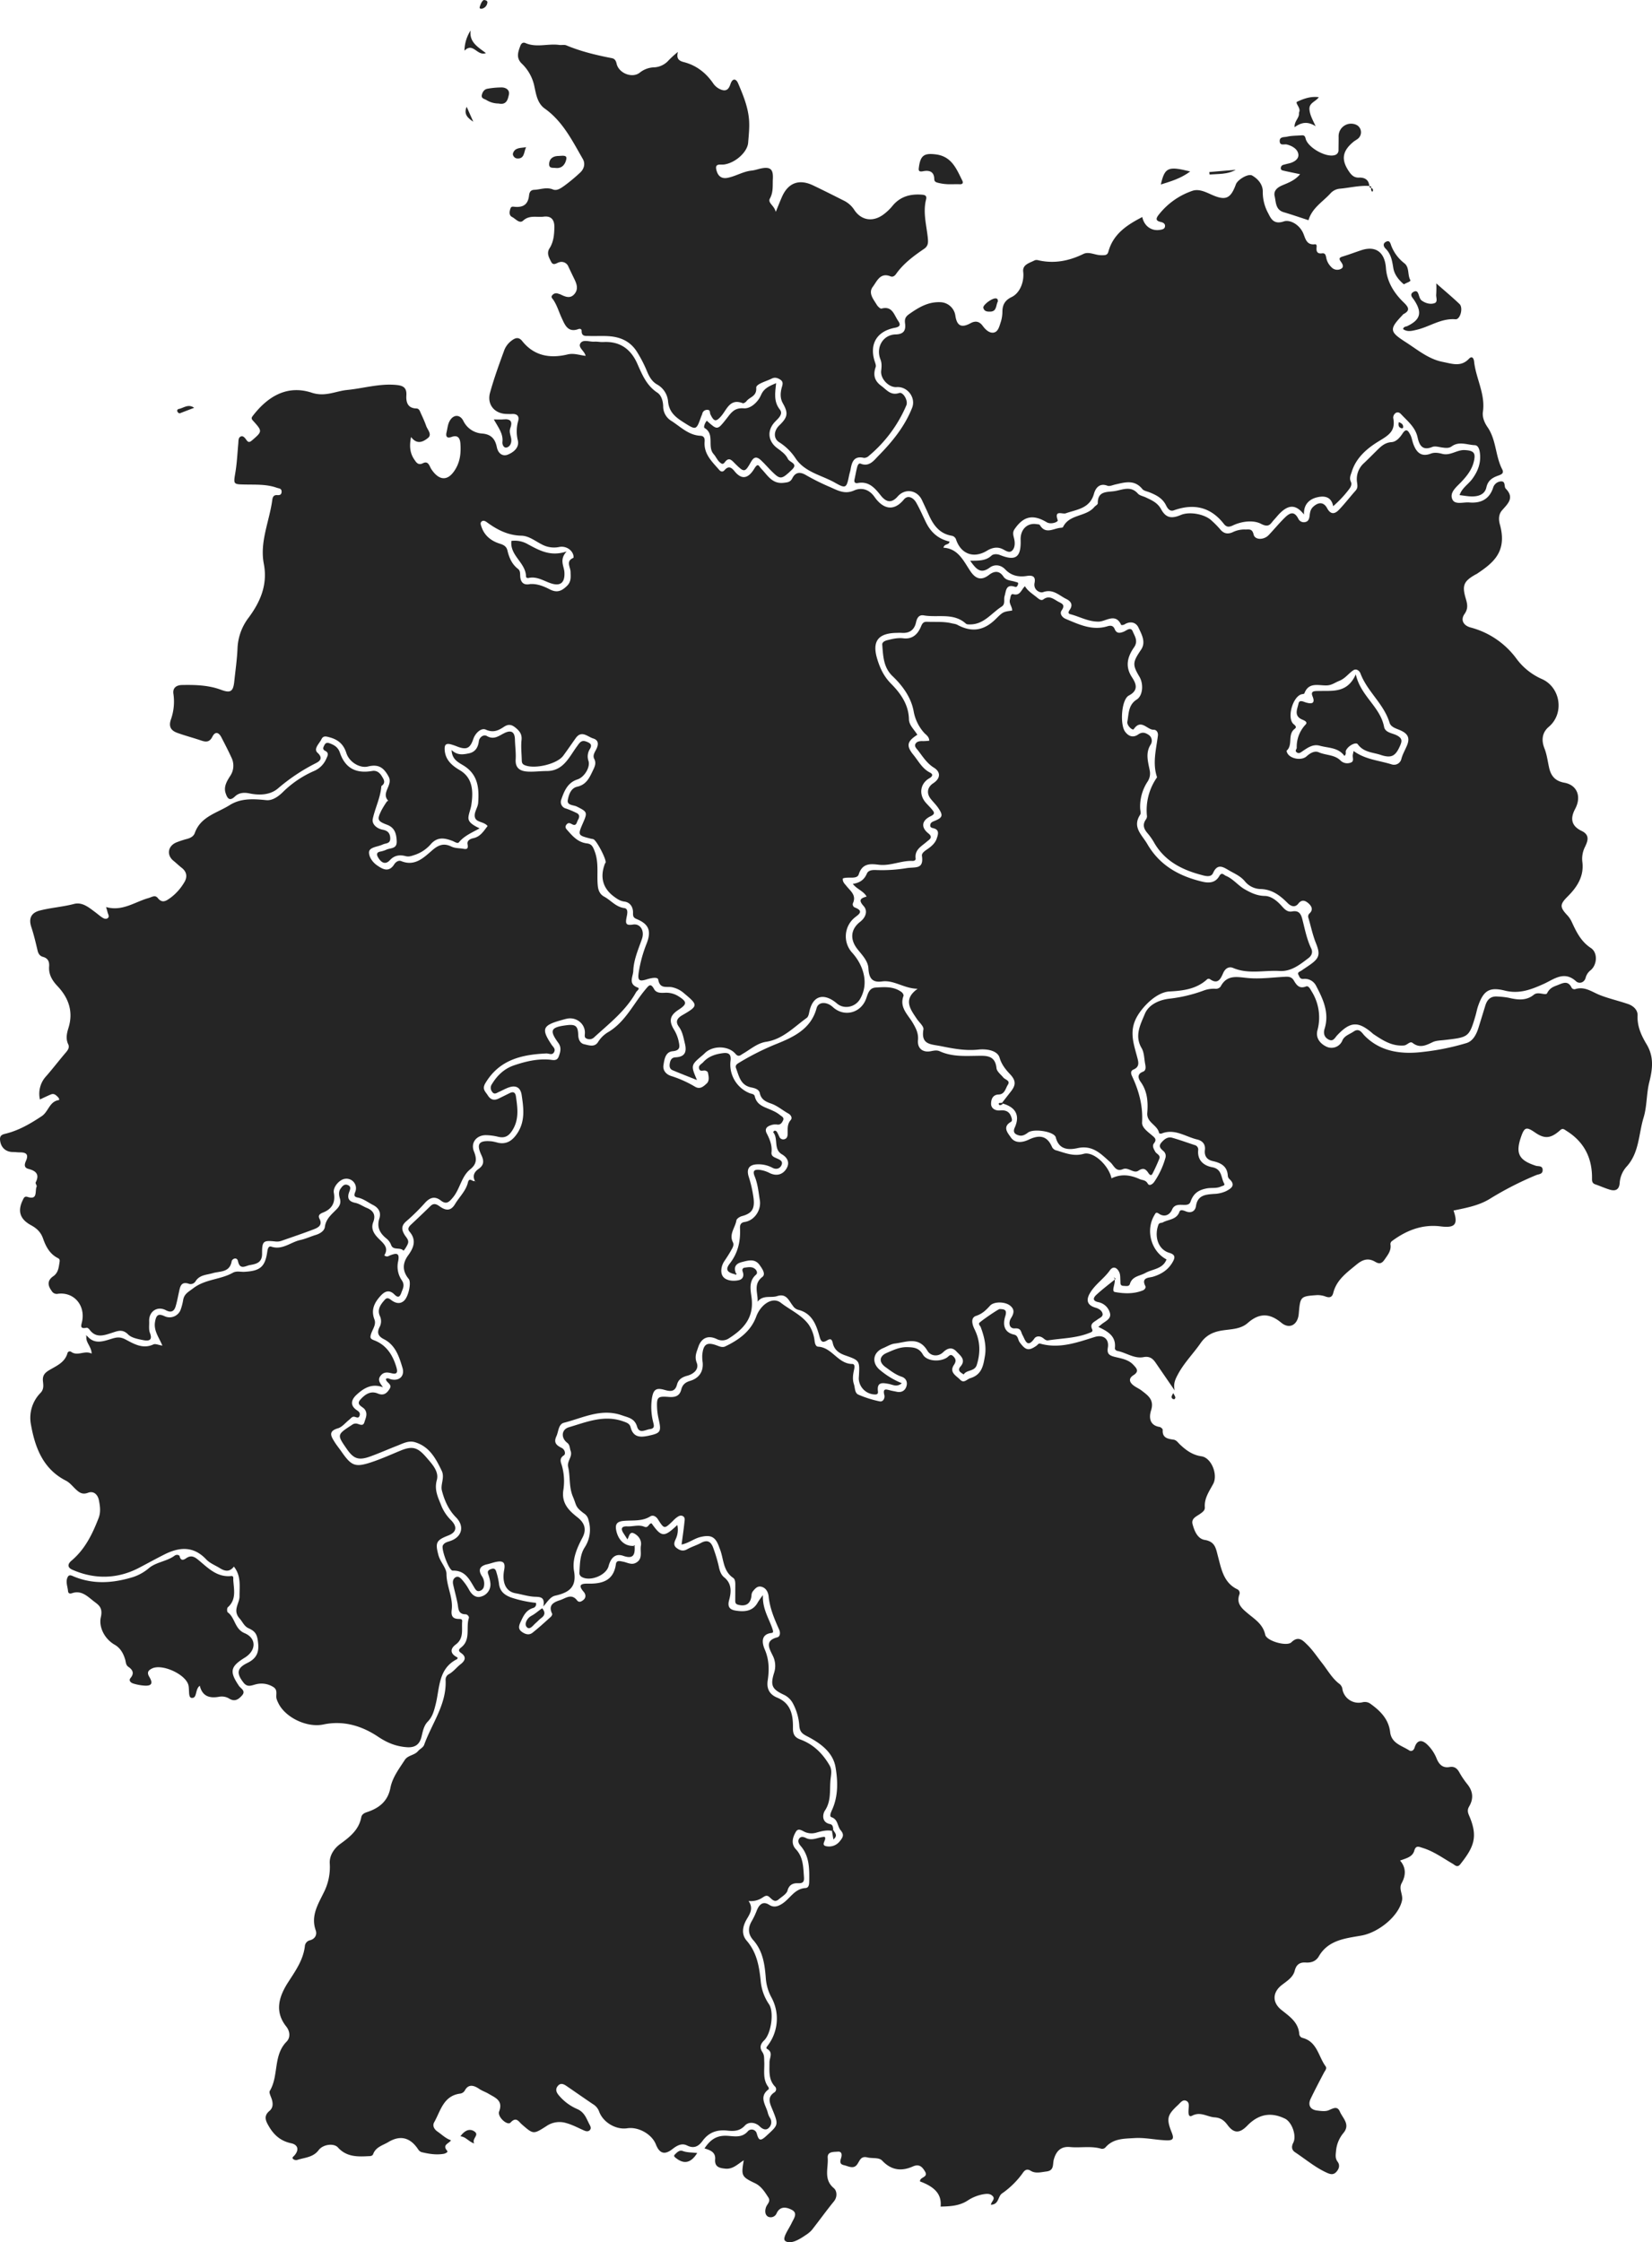 <svg xmlns="http://www.w3.org/2000/svg" width="970.789" height="1317.32" viewBox="0 0 970.789 1317.32">
  <g id="Group_25" data-name="Group 25" transform="translate(-48.022 -78.624)">
    <path id="Path_119" data-name="Path 119" d="M242.947,576.185c.219,4.88-1.081,7.165-6.689,5.207-4.941-1.726-7.455,1.581-8.638,6.041-1.456,5.5-11.094,9.279-15.959,6.251a2.768,2.768,0,0,1-1.17-2.775c.308-4.932.3-10,3.011-14.363a18.96,18.96,0,0,0,2.328-16.1,5.943,5.943,0,0,0-2.079-3.546c-5.943-4.28-4.763-4.806-7.035-10.13-2.517-5.9-1.512-11.824-2.846-17.553-.836-3.6,2.753-6.035,1.427-9.554-.6-1.588-.318-3.4-1.969-4.672-3.819-2.931-3.44-7.86.99-9.164,10.375-3.056,20.666-7.449,31.905-3.437,1.984.708,3.751,1.261,4.3,3.353,1.531,5.911,5.363,6.208,10.5,5.1,7.05-1.521,7.715-2.244,6.082-9.515a38.8,38.8,0,0,1-.99-6.793c-.277-6.5.381-6.992,6.92-6.5,3.31.245,6.273-.262,7.271-4.271.669-2.677,2.129-4.252,5.209-5.164,4.945-1.462,7.919-5.153,7.393-10.813a23.868,23.868,0,0,1-.243-4.219c.576-6.663,2.744-8.049,8.965-5.636,1.566.607,3.091,1.12,4.59.4,7.971-3.842,15-8.846,18.173-17.54,2.489-6.816,9.426-11.982,14.46-8.073,5.476,4.254,12.318,7.133,16.492,13.009a21.285,21.285,0,0,1,3.338,9.422c.214,1.5.639,3.275,2.1,3.355,8.177.444,11.588,10.078,19.984,10.163,1.83.019,1.356,2.222,1.072,3.533-.611,2.8-.986,5.521-.048,8.359.71,2.149.4,5.149,2.6,6.117a63.972,63.972,0,0,0,12.526,3.953c2.123.444,3.177-2.014,2.751-3.665-1.12-4.325,1.241-3.333,3.591-2.749,1.2.3,2.417.49,3.622.758,2.623.587,4.717-.422,5.621-2.764,1.007-2.614.11-5.133-2.677-6.063-3.628-1.209-6.511-3.513-9.5-5.664-3.972-2.863-3.678-6.409.7-8.3,3.851-1.661,7.6-3.513,12.093-3.411,3.938.091,6.962.433,9.232,4.41,2.185,3.827,9.611,4.466,13.934,1.83,1.274-.775,2.134-2.63,3.927-.832,1.614,1.618,1.716,2.989.336,5.066-2.9,4.371,1.4,6.3,3.65,8.647,2.285,2.374,3.9-.253,6.032-.9,6.94-2.1,7.644-7.821,8.545-13.007.988-5.684-.4-11.482-2.465-16.947-.292-.769-1.18-1.319-.979-2.318.139-.687,11.313-8.359,12.1-8.33,2.848.1,4.512.355,3.275,4.317-1.436,4.6-.929,9.342,5.22,10.719,2.432.546,2.177,3,3.26,4.479,3.487,4.765,5.27,5.27,9.944,1.995.689-.485,1.115-1.477,2.144-1.185,11.226,3.175,21.638-.667,32.046-3.912,4.882-1.525,8.56,1.048,7.689,6.271-.574,3.435.652,4.559,3.912,5.383,3.838.97,8.038,1.482,11.049,4.681,1.973,2.1,3.663,3.84.058,6.136-3.171,2.021-2.248,4.345.373,6.227,1.43,1.024,3.093,1.733,4.479,2.8,3.747,2.9,7.51,5.424,5.534,11.623-1.228,3.86-1.1,8.748,5.019,9.747.713.117,1.863,1.154,1.824,1.694-.342,4.728,2.928,5.272,6.325,5.757,1.75.249,2.61,1.718,3.745,2.79,3.626,3.427,7.384,6.229,12.682,6.992,5.9.849,9.782,10.806,6.927,16.174-2.3,4.325-5.324,8.43-4.936,13.767.134,1.834-1.274,2.772-2.578,3.741-2.185,1.629-5.595,2.723-4.607,6.29,1.085,3.918,2.887,8.452,7.1,9.149,6.225,1.029,6.567,5,7.845,9.8,1.928,7.243,3.266,15.294,11.237,19.158a2.44,2.44,0,0,1,1.308,3.136c-1.954,5.333,1.551,8.222,4.882,11.034,4.226,3.565,8.941,6.325,10.31,12.587.81,3.715,12.73,7.052,15.381,4.434,4.159-4.107,6.883-.925,9.262,1.384,3.266,3.169,5.809,7.089,8.658,10.689,3.383,4.276,5.991,9.2,10.5,12.535a4.812,4.812,0,0,1,1.6,3.2,9.661,9.661,0,0,0,11.718,7.445,5.59,5.59,0,0,1,4.906,1.022c5.766,4.154,10.49,9,11.371,16.455.793,6.712,6.825,7.923,11.209,10.789,1.007.661,2.552.342,3.165-1.651,1.332-4.323,4.044-4.977,7.332-1.876a23.173,23.173,0,0,1,5.6,8.276c1.356,3.344,3.49,5.768,7.646,5.008,2.6-.476,4.3.659,5.6,2.939a50.619,50.619,0,0,0,4.724,7.05c3.45,4.208,3.86,8.582,1.146,13.206-1.1,1.88-.89,3.314-.007,5.348,5.432,12.524,2.766,18.534-5.181,28.578-1.783,2.253-3.175.459-4.516-.316-5.792-3.351-11.22-7.354-17.755-9.323-2.166-.654-3.836-1.6-4.787,1.72-1.048,3.652-4.722,4.421-8.343,5.749,3.7,4.258,3.37,8.827.964,13.226-1.956,3.578.957,6.762.16,10.334-2.075,9.3-13.886,18.734-23.833,20.516-9.212,1.651-19.388,2.484-25.009,12.169-1.644,2.833-4.375,3.895-7.689,3.667-3.409-.232-5.556,1.1-6.481,4.77-1.012,4-4.6,6.093-7.665,8.495-5.417,4.237-5.649,10.15-.273,14.493,4.824,3.9,10.1,7.247,10.59,14.317a2.6,2.6,0,0,0,2.043,2.233c8.5,2.283,9.212,10.882,13.416,16.63.97,1.323-.329,2.606-.988,3.858-2.634,5.005-5.259,10.02-7.72,15.112-1.837,3.8-.362,6.559,3.795,7.055,2.261.268,4.863.637,6.816-.2,2.63-1.126,5.019-2.63,6.494.812,1.672,3.9,6.219,7.464,2.216,12.439a19.052,19.052,0,0,0-4.447,10.537c-.2,2.318-.671,4.365.938,6.52,1.38,1.843.949,3.955-.661,5.809-1.783,2.051-3.572,1.577-5.692.617-6.827-3.087-12.5-7.951-18.673-12.028-2.03-1.339-2.227-3.316-1.051-5.595,2.105-4.076-.793-12.179-4.906-14.168-8.3-4.011-15.53-2.662-22.128,4.133-4.451,4.583-7.854,4.679-11.573-.357-2.053-2.779-4.139-4.3-7.655-4.527-4.349-.286-8.231-3.565-13.154-.973-2.37,1.25-2.209-1.863-2.123-3.5.1-1.958.7-4.312-1.388-5.246-2.075-.927-3.446,1.193-4.824,2.471-6.364,5.9-6.923,8-3.674,16.184,1.339,3.372,1.018,4.7-3.041,4.57-6.316-.2-12.494-1.726-18.894-1.328-6.219.388-12.413.2-16.977,5.45a2.658,2.658,0,0,1-2.911.7c-5.928-1.594-11.984-.305-17.941-.879-5.554-.533-8.2,2.608-9.513,7.252-.808,2.855.366,6.539-4.362,7.111-3.162.381-6.394,1.36-9.258-.427-2.523-1.577-3.8.065-4.808,1.536A49.809,49.809,0,0,1,458.783,956c-2.508,1.839-1.735,6.477-6.487,6.626.154-1.886,2.833-3.34.949-5.194-1.618-1.592-3.738-1.23-5.538-.949a24.359,24.359,0,0,0-9.232,3.764c-4.834,3.076-10.217,3.329-15.747,3.457.71-6.972-3.067-11.447-12.073-14.768-.4-2.634,4.984-2.266,2.976-5.729-1.629-2.812-3.427-4.754-7.2-3.084-6.7,2.963-12.643,2.3-18.049-3.433-1.887-2-5.757-1.172-8.627-1.871-4.042-.985-4.462,1.908-6.1,4.159-2.11,2.894-5.133.975-7.778.37-2.43-.554-2.3-2.06-1.659-4.052.539-1.683.749-4.085-1.876-3.862-2.339.2-6.245-.227-5.952,3.624.455,6-2.61,12.667,3.626,17.844,1.642,1.362,2.313,4.93.011,7.745-4.468,5.471-8.577,11.237-12.953,16.786a16.642,16.642,0,0,1-3.652,3.026c-3.676,2.564-8.85,5.595-11.9,3.5-2.2-1.516,1.978-6.977,3.635-10.507,1.3-2.757,3.8-5.831.236-7.771-2.725-1.486-6.89-2.718-9.041,1.986a3.741,3.741,0,0,1-4.83,2.042c-2.092-.994-2.1-3.565-1.388-5.636.652-1.891,2.9-3.368,1.369-5.746-2.108-3.26-4.167-6.6-7.852-8.363-7.886-3.771-8.2-4.354-6.6-13.47-3.524,2.233-6.418,5.378-10.841,4.921-3.383-.349-6.353-.938-5.976-5.517.331-4.037-2.677-5.35-6.258-6.364,3.106-4.663,6.565-7.522,12.444-7.444,4.436.058,9.413,1.793,13.23-2.857a3.067,3.067,0,0,1,5.062,1.618c1.089,3.786,1.928,4.711,5.484,1.436,7.2-6.636,7.5-6.342,3.652-15.725-1.434-3.5-3.186-6.949,1.04-9.866a2.22,2.22,0,0,0,.386-3.654c-3.788-4.1-3.091-9.188-3.1-14.077,0-2.77,2.348-5.848-1.482-7.956-.661-.364-.186-1.116.312-1.742a26,26,0,0,0,2.318-28.448,28.13,28.13,0,0,1-3.336-11.621c-.626-7.951-1.744-15.753-7.371-22.065-3.232-3.626-3.158-7.462-.648-11.523a46.878,46.878,0,0,0,2.876-6.2c1.241-2.883,3.32-5.474,7.217-2.965,2.727,1.754,5.179.9,7.761-.8,4.514-2.974,7.111-8.694,13.481-9.093,2.146-.134,2.2-2.365,2.224-4.222.093-7.278.145-14.508-5.032-20.514-1.022-1.185-1.973-2.762-.849-4.351,1.029-1.456,2.792-.9,3.9-.333,3.834,1.947,7.237-.537,11.029-.639,1.555,1.549-2.725,4.735.994,5.5a8.019,8.019,0,0,0,7.986-3.021c1.767-2.116,2.705-3.745.455-6.351-2.008-2.32-1.436-6.346-5.432-7.709-1.362-.464-.29-2.842.381-4.317,3.689-8.09,3.414-16.906,2.027-25.05-1.477-8.684-8.811-14.066-16.492-18.049-2.716-1.408-4.475-2.437-4.787-6.182a32.393,32.393,0,0,0-3.7-13.106,11.693,11.693,0,0,0-5.556-5.285c-6.674-3.128-7.858-5.359-5.636-12.591a13.212,13.212,0,0,0-.814-10.49c-1.9-3.949-4.834-8.629,2.755-10.581,1.614-.414,1.975-2.573,1.079-4.575-2.79-6.238-5.473-12.478-6.164-19.466-.21-2.12-1.271-4.884-4.161-5.658-2.333-.622-3.648.923-4.9,2.413a4.285,4.285,0,0,0-.992,2.322c-.29,5.042-3.147,7.1-7.91,5.809-1.685-.457-1.668-1.512-1.657-2.786.022-2.478.024-4.956.028-7.434,0-1.967.232-4.547-1.241-5.547-6.058-4.118-5.519-11.044-7.743-16.78-.191-.494-.381-.988-.559-1.488-2.129-5.993-4.908-7.174-10.875-5.757-3.84.914-6.873,3.572-11.151,4.44.6-4.507,1.239-8.731,1.668-12.977.13-1.291.615-3.013-1.04-3.788-1.477-.691-2.721.3-3.858,1.131a19.25,19.25,0,0,0-1.936,1.809c-4.984,4.8-4.993,4.806-8.731-1.007-1.1-1.713-2.87-2.718-4.5-1.7-4.98,3.11-10.557,2.116-15.868,2.66-3.894.4-4.828,2.146-4.124,5.6,1.178,5.785,5.12,9.342,10.148,9.05C242.5,575.754,242.72,575.971,242.947,576.185Z" transform="translate(178.034 411.288)" fill="#252525"/>
    <path id="Path_120" data-name="Path 120" d="M533.336,403.346c-6.065,3.9-6.719,6.426-2.268,11.883,2.967,3.635,5.155,8.051,9.7,10.343,1.817.914,1.731,2.129-.42,3.366-5.372,3.082-6.234,9.429-2.183,14.168,1.261,1.477,2.692,2.807,3.914,4.313,1.259,1.555,1.7,2.517-.918,3.771-5.32,2.543-5.8,6.548-1.395,10.07,3.1,2.478.5,3.676-.812,4.841-3.115,2.766-7.306,4.655-6.637,9.97.132,1.055-.929,1.436-1.861,1.4-6.676-.262-12.862,3.05-19.743,2.246-4.49-.524-9.626-1.228-11.8,5.58-1.037,3.26-6.156,1.23-9.342,2.461-.364,1.973,1.113,3.208,2.127,4.484,2.37,2.978,5.944,5.357,3.773,10.094a2.015,2.015,0,0,0,1.334,2.571c5.348,2.153,1.876,4.1-.243,5.814a14.245,14.245,0,0,0-1.458,20.761c6.054,6.725,10.18,17.363,4.607,27.062-2.8,4.873-9.435,6.3-13.624,2.688-6.5-5.6-13.849-5.954-16.2,4.72-.316,1.436-.559,3.024-1.633,3.795-7.5,5.393-13.975,12.485-23.837,14.005-5.159.795-9.119,4.4-13.516,6.933-1.482.853-2.6,2.27-4.427.126-3.892-4.566-12.244-5.012-17.159-1.183-.7.542-1.278,1.226-1.954,1.793-7.226,6.063-7.228,6.06-3.52,14.8-5.062-2.034-9.747-3.845-14.367-5.8-1.741-.741-1.917-2.391-1.605-4.076.342-1.865,1.055-3.366,3.3-3.481,5.419-.275,6.842-2.92,5.558-8.157-.843-3.433-1.365-6.847-3.5-9.773-2.25-3.087-1.046-5.077,1.947-6.81,9.413-5.45,9.433-5.909,1.2-12.773a15.483,15.483,0,0,0-7.477-3.732c-3.279-.466-6.821,1.07-7.83-4.386-.349-1.887-4.6-.84-6.812-.158-4.388,1.352-5.387.663-4.642-4.213a77.547,77.547,0,0,1,4.6-16.761c2.909-7.4,1.432-11.473-5.712-14.423-2.164-.895-2.294-1.763-2.25-3.817.069-3.268-1.683-6.056-5.055-6.5-2.5-.325-4.189-1.51-6.037-2.863-6.665-4.88-8.519-11.549-5.337-19.6.063-.158.273-.26.321-.418.574-1.856-5.318-13.152-7.2-13.776-.5-.165-1.04-.188-1.551-.321-7.7-1.975-7.694-1.978-4.445-9.448,2.614-6.013,2.38-6.357-3.721-9.4-1.973-.986-5.879-.643-5.309-3.823.554-3.1,1.806-7.024,5.528-7.843,5.35-1.18,7.165-5.211,9.16-9.387,1.079-2.259,2.2-4.347.849-6.981-1-1.949.227-3.767,1.124-5.493,1.406-2.714,1.683-5.45-1.731-6.479-3.294-.992-6.819-5.062-10.291-.184-2.456,3.453-4.837,6.964-7.36,10.369-3.68,4.962-17.179,8.034-22.795,5.4-1.49-.7-1.505-1.8-1.538-3.024-.106-3.888-.537-7.817-.134-11.657.353-3.364-1.1-5.224-3.416-7.146s-4.211-2.4-6.985-.559c-3.1,2.058-6.149,3.609-10.613,1.6-2.71-1.219-6.136,2.038-7.3,5.445-1.9,5.586-3.97,6.654-9.593,4.445a35.854,35.854,0,0,0-3.5-1.2c-3.182-.882-4.011.368-3.726,3.55.531,5.876,4.523,9.037,8.911,11.634,7.759,4.592,7.908,12.66,6.7,20.516-.349,2.259-1.308,4.427-1.631,6.686-.386,2.718,1.276,4.447,6.52,6.935-4.562,2.543-9.076,4.393-12.2,8.239-.76.934-2.6-.44-3.916-.927-4.627-1.711-8.822-2.467-12.738,2.166a21.467,21.467,0,0,1-9.686,6.251c-1.735.578-3.121,1.057-4.951.578-3.416-.89-6.539-.522-9.186,2.337-2.736,2.95-5.053,1.492-6.812-1.3-1.079-1.711-1.423-3.327,1.423-3.754a15.716,15.716,0,0,0,3.494-1.161c2.4-.975,5.963-.364,5.85-4.7s-1.057-8.1-5.564-9.805c-5.755-2.175-6.149-2.989-3.336-8.621a52.624,52.624,0,0,1,3.045-4.926c.18-.275.561-.418.849-.622-4.375-4.731,2.983-9.082.277-14.112-2.957-5.5-6.067-7.49-12.19-5.985-4.594,1.131-10.912-2.415-12.662-7.9-1.627-5.1-4.7-7.819-9.732-9.206-2.159-.593-3.842-1.131-4.906,1.081-1.228,2.56-4.845,5.621-2.324,7.932,4.022,3.689.431,5.417-1.289,6.3a110.025,110.025,0,0,0-21.853,14.607c-4.581,3.962-10.906,4.234-16.94,2.976-3.115-.65-6.1-.4-8.4,1.8-3.4,3.251-4.611.754-5.512-1.96-1.245-3.751.765-7.042,2.591-9.927a10.745,10.745,0,0,0,.817-10.992c-1.839-4.011-3.866-7.941-5.9-11.861-1.54-2.974-3.637-3.628-5.3-.321-1.6,3.165-3.65,3.206-6.511,2.224-4.661-1.6-9.452-2.829-14.081-4.51-3.526-1.28-5.229-3.45-3.812-7.739a31.438,31.438,0,0,0,1.538-15.084c-.589-3.585,1.707-5.231,5.014-5.292,7.776-.147,15.53.046,22.957,2.807,5.571,2.073,7.15,1.083,7.782-4.964.68-6.494,1.629-12.981,1.9-19.494a31.762,31.762,0,0,1,6.63-18.056c6.884-9.344,11.164-19.342,8.816-31.541-2.487-12.909,3.314-24.974,4.98-37.478.24-1.817.86-3,2.952-2.842,1.332.1,2.443-.145,2.519-1.9.089-2.1-1.521-1.949-2.809-2.409-5.972-2.133-12.188-1.785-18.357-1.9-7.373-.132-7.141-.058-5.967-7.208.912-5.562,1.176-11.235,1.687-16.862.141-1.568-.087-3.55,1.527-4.174,1.414-.546,2.454.94,3.3,2.127,1.04,1.46,1.871,1.38,3.34.1,5.985-5.2,6.121-5.274.442-11.536-1.2-1.323-.754-1.928.1-3.032,8.846-11.391,20.189-18.047,34.472-13.366,7.9,2.591,13.932-.929,20.846-1.616,9.42-.936,18.643-3.76,28.249-2.985,3.942.318,6.816,1.064,6.5,6.143-.24,3.84.628,7.579,5.84,7.711,1.75.045,2.127,1.689,2.7,2.933,1.1,2.4,2.222,4.809,3.087,7.3.808,2.326,3.645,5.027,1.048,7.122-2.718,2.19-6.407,4.148-9.916-.587-1.083,5.218-.7,9.431,1.893,13.217,1.124,1.644,2.231,3.615,5.1,2.179,3.236-1.62,3.81,1.83,4.887,3.455,4.863,7.347,10.263,7.143,14.566-.6,2.528-4.553,2.9-9.422,2.543-14.4-.212-2.967-1.369-5.246-5.1-3.91-2.733.977-3.676-.063-3.019-2.788.494-2.051.671-4.258,1.573-6.112,2.116-4.354,6.258-4.653,8.341-.377a13.207,13.207,0,0,0,10.975,7.308c5.807.459,7.756,3.747,8.638,8,.843,4.063,3.7,5.46,6.331,4.427,3.2-1.261,6.957-3.953,6.032-8.289a22.334,22.334,0,0,1,.149-11.417c.83-2.816-.507-4.393-3.589-4.215-1.057.061-2.123.006-3.184-.015-7.107-.147-11.657-5.547-9.723-12.526,2.352-8.478,5.367-16.782,8.4-25.05a12.711,12.711,0,0,1,4.12-5.406c1.813-1.373,4.046-2.772,6.372.147,6.994,8.79,16.4,10.356,26.694,7.863,3.658-.886,6.923.425,10.568.843-.626-3.024-4.856-4.988-2.907-7.594,1.644-2.2,5.3-.565,8.06-.749,1.739-.117,3.513.308,5.257.212,9.663-.531,16.111,4.066,19.919,12.621,2.876,6.461,5.428,12.918,11.82,17.114,2.335,1.536,3.368,4.865,3.431,8.047a9.951,9.951,0,0,0,4.722,8.5c5.445,3.431,10.128,8.46,17.183,8.79,2.11.1,2.606,1.573,2.456,3.342-.615,7.382,4.352,11.844,8.588,16.73,1.152,1.33,2.281,1.1,3.13.119,2.374-2.744,4.094-1.542,5.863.645,4.737,5.848,8.543,3.515,11.634-1.536,2.261-3.7,2.623-1.427,4.042.032,3.7,3.808,6.409,9.112,13.161,8.309,2.214-.264,3.94-.312,5.136-2.7,1.7-3.385,4.286-3.972,7.8-1.943a133.653,133.653,0,0,0,14.181,7.07c4.505,1.93,8.662,4.572,14.361,2.049,4.048-1.791,8.6-.929,11.945,3.83,4.44,6.318,10.733,9.381,17.246,1.5,2.346-2.837,5.571-1.068,7.2,1.752,2.2,3.81,3.916,7.9,5.87,11.852,2.863,5.8,7.315,9.656,13.711,11.079-.087,2.211-2.948,1.055-3.531,3.626,8.668.529,11.727,7.687,15.79,13.737,2.952,4.4,6.273,5.9,10.982,2.257,2.9-2.242,5.98-2.772,8.46.953,1.664,2.5,4.627,2.279,7.076,3.121.749.258,1.973.171,1.488,1.529-.277.778-.645,1.757-1.841,1.362-5.322-1.748-5.1,2.413-6.037,5.528-.613,2.04.63,4.631-1.739,6.143-5.963,3.8-10.347,10.414-18.433,10.447-.862,0-2.006.05-2.549-.442-7.282-6.611-16.47-3.416-24.736-4.86-2.837-.5-4.007,1.486-4.559,4.033-.968,4.447-3.788,6.539-8.363,6.238-1.057-.069-2.123-.028-3.184,0-10.884.232-14.449,5.045-11.2,15.567,1.64,5.307,3.842,10.046,8.107,14.345,5.456,5.5,10.258,12.138,10.462,20.783C528.443,397.712,531.315,400.109,533.336,403.346ZM305.755,314.819c4.252-.275,8.081,1.317,11.614,3.134,4.213,2.166,6.949.988,10.059-2.047,2.612-2.552,2.181-5.331,2.11-8.3-.067-2.816-2.948-6.229,1.631-8.166.186-.08.156-.929.059-1.384-.745-3.466-4.655-5.792-8.315-5.029A15.124,15.124,0,0,1,312.7,291.55c-3.914-1.973-7.637-5.058-12.047-5.153-7.856-.169-14.222-3.457-20.261-7.882-.944-.691-1.962-1.213-2.889-.624-1.313.834-.7,2.14-.3,3.323,1.809,5.335,5.855,8.361,10.921,9.927,2.3.71,3.793,1.683,4.328,3.962.992,4.213,2.61,8.032,6.173,10.772,1.447,1.113,1.232,2.792,1.332,4.384C300.19,313.916,302.042,315.62,305.755,314.819Z" transform="translate(53.767 106.943)" fill="#252525"/>
    <path id="Path_121" data-name="Path 121" d="M452.869,672.479c-3.245-.65-6.336.234-9.381,1.1a9.828,9.828,0,0,1-5.606-.1c-1.971-.533-4.575-3.169-6.154-.55-1.878,3.112-3.128,7.059-.054,10.34,4.4,4.7,4.315,10.535,4.746,16.3.188,2.506-.284,3.814-3.435,3.669-2.662-.121-5.22.622-6.219,4.293-.555,2.04-3.277,3.55-5.142,5.157-2.6,2.24-4.079-.223-5.794-1.553-1.49-1.157-2.649-.119-3.84.581a11.978,11.978,0,0,1-8.127,1.938c3.626,5.235-.351,8.831-2,12.506-1.878,4.167-1.679,7.854.934,10.878,5.9,6.832,7.308,14.954,8.192,23.449a28.575,28.575,0,0,0,4.863,13.791c3.065,4.369,1.443,17.127-2.816,21.27-2.4,2.337-2.723,4.408-1.02,6.94,1.193,1.774.975,3.667,1.066,5.595.243,5.036-1.063,10.33,2.4,14.861.249.327.368,1.209.186,1.345-5.935,4.406-1.679,9.164-.49,13.789A9.937,9.937,0,0,0,416.4,841a4.613,4.613,0,0,1-.918,6.216c-1.369,1.178-3.217.719-5.131-1.183-2.1-2.088-6.162-3.1-8.7-.353-3.009,3.26-6.537,3.305-10.165,2.9-6.121-.687-10.969.962-14.675,6.067-2.22,3.056-4.928,4.724-9.052,2.671-3.126-1.56-5.911-.026-8.623,2.105-4.607,3.624-7.626,2.61-9.732-2.755-2.359-6.013-10.26-10.464-16.815-9.47-6.667,1.011-14.267-3.455-16.57-9.94a8.5,8.5,0,0,0-3.693-4.293c-5.107-3.45-10.159-6.99-15.244-10.473-1.666-1.142-3.511-2.183-5.2-.269s-1.077,3.808.522,5.658a28.947,28.947,0,0,0,10.5,7.9c4.744,1.949,5.675,5.876,7.639,9.47.533.973.89,2.051.123,2.939-.949,1.1-2.261.838-3.437.321-3.544-1.557-6.9-3.407-10.735-4.436A13.518,13.518,0,0,0,284.974,846c-7.6,4.854-7.6,4.776-14.384-1.126-1.867-1.627-3.232-4.674-6.585-1.029-1.848,2.008-7.88-3.351-6.7-6.518,2.445-6.53-2.374-8.1-6.225-10.412-1.741-1.046-3.667-1.622-5.452-2.824-2.452-1.657-6.11-3.492-8.463.845a3.736,3.736,0,0,1-2.991,1.921c-9.673,1.417-11.281,10.124-15.036,16.8-1.213,2.16.1,4.217,1.965,5.5,2.571,1.77,4.811,4.063,7.908,5.09-1.137,1.964-5.391,2.6-2.235,6.21.687.784-1.206,1.62-2.084,1.765-4.421.734-8.785.026-13.078-1.022a3.978,3.978,0,0,1-1.962-1.7c-4.6-6.857-10.4-8.456-17.477-4.189-3.2,1.926-7.347,2.846-8.9,7.037-.509,1.375-2.073,1.2-3.271,1.263-6.411.362-12.6.253-17.445-5.138-2.4-2.673-8.774-1.854-11.328,1.56-3.262,4.362-8.253,4.321-12.658,5.794a2.769,2.769,0,0,1-2.417-.63c-.736-.834.273-1.371.858-2.04,2.792-3.2,2.185-6.275-1.978-7.159-6.011-1.278-9.972-4.711-12.933-9.734-1.83-3.108-3.515-6.151.221-9.26,2.144-1.783,2.16-4.282,1.369-6.838-.509-1.653-1.783-3.9-1.157-4.941,5.374-8.93,1.848-20.8,9.836-28.9,2.411-2.448,1.984-6.184-.154-8.868-7.349-9.221-3.962-18.259,1.269-26.336,4.267-6.591,8.649-12.827,9.634-20.785a3.879,3.879,0,0,1,3.191-3.624c2.855-.854,4.1-3.273,3.191-5.831-2.976-8.389,1.336-15.214,4.668-22.043a32.9,32.9,0,0,0,3.591-17.207c-.271-4.347,2.224-8.61,6.188-11.491,5.545-4.033,10.925-8.242,12.32-15.619.318-1.683,1.612-2.48,3.292-3.032,7.072-2.322,12.29-6.266,13.849-14.3,1.189-6.13,5.086-11.181,8.437-16.368,1.843-2.857,5.653-2.66,7.8-5.209,1.092-1.3,3.006-2.056,3.613-3.749,4.494-12.535,13.213-23.674,12.584-37.892a3.609,3.609,0,0,1,1.882-3.539c2.72-1.466,4.486-3.979,6.853-5.8,2.818-2.164,3.622-4.373.34-6.665-1.759-1.23-1.44-2.084-.011-3.191,5.894-4.568,2.764-11.579,4.572-17.265.351-1.1-1.022-2.257-1.845-2.263-4.616-.039-4.2-3.492-4.787-6.446-.721-3.63-1.689-7.213-2.526-10.821-.377-1.633-.314-3.292,1.144-4.332,1.774-1.265,3.167.344,4.085,1.336a32.441,32.441,0,0,1,4.187,6.056c1.674,2.937,4.1,4.856,7.325,3.673a7.319,7.319,0,0,0,5.075-7.86,21.977,21.977,0,0,0-1.248-5.136c-.624-1.806.037-2.478,1.707-3.069,1.891-.667,2.634.165,3.041,1.709a41.7,41.7,0,0,1,1.542,6.706c.438,4.782,3.45,7.029,7.535,8.441a68.283,68.283,0,0,0,14.207,3.015,2.383,2.383,0,0,1-1.785,3.054c-4.178,1.317-5.651,4.772-7.293,8.311-1.018,2.2-1.4,4.035.7,5.59,1.947,1.445,4.287,2.242,6.357.6,3.732-2.948,7.241-6.177,10.782-9.359.459-.409.955-1.421.758-1.822-2.493-5.064.921-6.771,4.65-7.96,3.253-1.037,6.673-4.159,9.987.115,1.2,1.547,2.679.615,3.726-.238,1.7-1.386,1.395-3.37.2-4.739-3.474-3.992-1.709-4.923,2.5-4.843,8.224.16,15.052-1.594,16.414-11.475.338-2.452,2.411-1.759,4.258-1.412,2.365.444,4.7,1.973,7.213.782,4.642-2.2,2.593-6.7,3.214-10.178.526-2.944-1.059-5.56-3.715-7.061-2.98-1.683-3.1,1.484-4.2,3.333-.91-1.408-1.555-2.43-2.222-3.44-1.783-2.7-1.44-4.358,2.164-4.185,3.336.16,6.758-1.172,9.981.208,2.419,1.037,2.543-2.038,4.26-2.006,5.9,8.313,7.38,8.292,15.127.985a12.737,12.737,0,0,1-.895,8.19c-.858,1.837-1.568,3.7.392,5.233,1.887,1.477,3.834,2.218,6.3.823,2.6-1.469,5.541-2.316,8.166-3.741,4.289-2.328,6.184-.123,7.384,3.587a89.038,89.038,0,0,1,3,10.124c.5,2.558,1.3,5.012,3.186,6.526,4.722,3.795,4.148,8.87,2.9,13.44-1.226,4.477.992,5.684,4.133,6.154,5.062.758,9.959.373,12.8-5a49.287,49.287,0,0,1,2.954-4.157c-.392,8.27,3.676,13.856,5.677,20.146.264.83.652,1.962-.587,2.1-7.111.8-5.194,6.977-4.033,9.663,2.664,6.171,2.653,12.138,1.737,18.339-.732,4.949,1.2,8.2,5.606,10.011,8.159,3.353,9.355,10.425,9.232,17.833-.059,3.635,1.02,5.528,4.308,6.732,7.722,2.827,13.206,8.285,17.261,15.3,1.538,2.662.791,5.536.516,8.289-.617,6.141.554,12.459-3.344,18.277-1.2,1.8-2.142,6.786,3.039,7.837,1.728.351,1.8,1.958,1.9,3.394A5.963,5.963,0,0,1,452.869,672.479Z" transform="translate(84.041 481.776)" fill="#252525"/>
    <path id="Path_122" data-name="Path 122" d="M71.493,493.192a15.129,15.129,0,0,1,3.752-13.769c3.949-4.529,7.6-9.316,11.512-13.878,1.256-1.466,2.209-2.987,1.365-4.746-1.612-3.366-.808-6.585.182-9.8,2.922-9.485-.024-17.534-6.455-24.35-3.234-3.431-5.3-6.912-4.956-11.649.2-2.777-.691-4.78-3.6-5.573-1.893-.515-2.759-1.858-3.21-3.793-1.081-4.629-2.183-9.273-3.674-13.78-1.711-5.172.1-8.4,5.051-9.667,6.572-1.679,13.392-2.116,20-3.847,4.9-1.284,8.688,2.006,12.392,4.728,1.278.94,2.465,2.008,3.769,2.911,1.165.806,2.638,1.659,3.84.565.986-.9,0-2.276-.26-3.422-.152-.674-.37-1.332-.836-2.967,9.593,2.716,16.856-3.041,25-5.307,1.817-.507,3.771-2.006,5.344-.028,2.777,3.487,5.105,1.579,7.642-.2a30.665,30.665,0,0,0,7.754-8.642c2.038-3.106,1.993-6.314-1.313-8.885-1.672-1.3-3.193-2.8-4.843-4.133-4.089-3.292-3.362-8.593,1.6-10.737a52.434,52.434,0,0,1,6.518-2.134c1.98-.561,3.743-1.521,4.432-3.459,3.453-9.7,13.052-11.677,20.447-16.34,6.63-4.18,14.018-3.706,21.539-2.941,3.762.383,7.354-2.363,9.853-4.83a60.4,60.4,0,0,1,18.29-12.327,13.706,13.706,0,0,0,7.185-7.284c.676-1.471,1.761-3.305-.661-4.5-1.9-.938-1.1-2.235-.416-3.537.773-1.477,1.982-1.315,3.184-.851,2.653,1.027,4.748,2.24,5.846,5.445,3.108,9.08,9.4,12.4,18.959,10.743,2.66-.461,4.449,1.061,5.651,3.045,1.02,1.681,2.515,3.7.084,5.584-.136.106-.336.249-.347.39-.522,6.691-3.654,12.693-5.032,19.1-.661,3.067,2.268,5.731,5.874,6.4,2.751.513,4.3,1.887,4.39,4.98.1,3.29-2.493,2.853-4.25,3.632a20.678,20.678,0,0,1-2.467.888c-2.37.71-5.753,1.308-5.753,3.838,0,2.87,2.229,5.84,4.637,7.525,3.193,2.235,6.994,4.536,10.2-.57.806-1.28,2.476-2.523,4.118-1.854,8.19,3.333,13.416-2.3,18.526-6.647,3.7-3.141,6.814-3.9,10.908-1.91,1.973.959,4.111.92,6.21,1.191,2,.26,4.014.992,3.305-2.523-.453-2.248,1.748-3.238,3.256-3.546,4.358-.886,6.195-4.258,8.521-7.167-2.121-2.712-6.515-2-7.419-5.029-.836-2.814,1.672-5.718,1.88-8.586.615-8.445-.015-16.54-8.378-21.8-3.048-1.917-7.05-3.544-7.234-9.242,3.346,3.275,6.864,2.634,10.15,1.956,3.641-.754,5.4-3.318,5.87-7.206.249-2.069,2.653-4.176,4.711-2.985,4.187,2.419,7.031-.13,10.245-1.711,4.061-1.995,6.138-.719,6.24,3.767.089,3.89.667,7.8.429,11.664-.325,5.311,2.8,6.933,7.074,7.18,3.684.212,7.406-.323,11.109-.323,9.931,0,13.191-8.229,17.887-14.566,1.475-1.991,2.456-3.851,5.372-2.768,2.283.847,3.8,1.761,2.1,4.507a8.114,8.114,0,0,0-.723,6.983c1.072,3.752-2.571,9.5-6.476,10.756-5.844,1.878-7.826,6.862-9.537,11.824a3.966,3.966,0,0,0,2.876,5.324,51.84,51.84,0,0,1,5.846,2.448c2.248.94,2.058,2.536,1.077,4.237-.773,1.341-.845,3.938-3.526,2.474-1.2-.659-2.16-1.077-3.206.227-1.3,1.618-.067,2.643.819,3.656,3.032,3.466,6.134,6.808,11.135,7.395,2.831.331,3.593,1.9,4.685,4.88,2.441,6.68,1.107,13.295,1.731,19.888.275,2.894,1.282,5.185,3.8,6.546,3.957,2.14,6.775,6.017,11.8,6.7,2.591.353,1.672,3.671,1.31,5.551-.661,3.435-.492,4.808,3.769,4.124,4.369-.7,6.933,3.661,5.292,8.426-2.125,6.162-4.861,12.164-5.1,18.805-.123,3.431-3.182,7.616,2.608,9.784,1.577.591-.507,1.889-1.007,2.788-6.039,10.867-15.742,18.318-24.664,26.508a3.881,3.881,0,0,1-4.395.667c-1.382-.537-1.04-1.813-.977-3.115.271-5.523-5.042-9.747-10.57-8.558-1.2.258-2.376.611-3.557.942-10.789,3.024-11.59,5.123-5.441,14.361.851,1.278,2.4,2.335,1.553,4.152-1.085,2.315-3.063.89-4.687.966-14.406.672-27.534,3.632-35.761,17.428-2.138,3.585.02,4.949,1.382,7.161,1.553,2.519,3.611,3.245,6.3,1.954,2.218-1.064,4.416-2.175,6.628-3.258,2.17-1.066,3.3-.342,3.635,2.017.981,6.827,1.947,13.5-2.149,19.94-2.142,3.368-4.41,4.6-8.192,3.741a33,33,0,0,0-7.312-.981c-5.634.011-9.078,4.527-7.02,9.574,1.728,4.243,1.711,7.367-2.181,10.486-5.231,4.191-5.933,11.4-10.117,16.477-2.266,2.753-3.914,4.388-7.133,1.884-3.494-2.716-6.364-1.856-9.214,1.211a118.933,118.933,0,0,1-10.94,10.806c-3.123,2.588-3.089,4.919-1.228,8.042.949,1.59,2.777,3.05,2,5.224-.57,1.605-2.437,4.31-2.6,4.131-2.012-2.186-5.987.024-7.219-3.216a8.877,8.877,0,0,0-2.731-3.834c-3.9-3.132-5.876-6.671-4.2-11.9,1.1-3.427-.407-6.167-3.734-7.86-2.983-1.518-5.668-3.7-9.021-4.369-2.409-.483-2.105-1.605-1.4-3.4a5.607,5.607,0,0,0-6.028-7.616c-3.284.37-7.2,4.865-6.6,8.181,1.057,5.8-1.059,9.578-6.435,11.679-1.65.643-3.015,1.6-2.027,3.515,1.98,3.838-.645,5.268-3.331,6.3-6.249,2.4-12.6,4.527-18.92,6.745a7.957,7.957,0,0,1-3.611.409c-7.154-.767-7.878-.316-7.837,7.239.028,5.326-3.637,6.006-7.228,6.626-2.4.414-5.807,3.087-6.916-2.27-.555-2.675-3.45-1.521-3.736.084-1.187,6.669-6.842,5.666-11.092,6.929-3.626,1.079-7.678.91-10.1,4.737a3.4,3.4,0,0,1-3.723,1.575c-5-1.776-5.37,1.783-6.1,5.04-.617,2.753-1.1,5.547-1.934,8.233-.908,2.944-2.742,3.76-5.69,2.192-5.032-2.679-10.07.708-9.831,6.463.1,2.3-.347,4.815.442,6.849,1.887,4.865-1.284,4.763-4.063,4.221-3.071-.6-6.749-1.289-8.774-3.325-3.3-3.318-6.123-2.017-9.424-.949-4.7,1.525-9.509,3.342-13.284-1.936-.368-.516-1.235-1.137-1.724-1.031-4.228.914-3.032-1.525-2.567-3.814,1.91-9.4-4.824-17.276-14.124-16.161a3.386,3.386,0,0,1-3.786-1.679c-2.4-3.208-2.623-6.156.947-8.606,2.827-1.941,3.171-4.917,3.635-7.893.165-1.053.425-2.1-.849-2.731-4.789-2.372-7.128-6.786-8.755-11.449-1.326-3.806-3.68-6.048-7.115-7.917-5.855-3.188-8.211-7.635-4.977-14.439.652-1.371,1.068-2.772,2.931-2.175,6.271,2.01,4.191-3.537,5.361-6.032.284-.606-.856-1.9-.561-2.478,2.476-4.867.039-6.823-4.317-7.973-2.779-.734-2.2-2.876-1.395-4.689,1.839-4.111-.217-5.045-3.773-5-1.235.015-2.471-.2-3.706-.191-4.544.033-7.5-2.846-7.767-7.369-.171-2.857,2.06-3.091,3.784-3.537,7.633-1.984,14.231-5.865,20.748-10.189,3.936-2.61,4.468-8.575,9.972-9.422.587-.089.106-1.183-.412-1.713-1.141-1.165-2.315-2.37-4.128-1.627C75.907,491.078,73.882,492.092,71.493,493.192Z" transform="translate(0 231.363)" fill="#252525"/>
    <path id="Path_123" data-name="Path 123" d="M311.224,271.956c4.956-.061,9.123.169,12.591-3.054.916-.851,3.019-1.083,4.958-.305,9.316,3.732,12.455,1.313,12.121-9-.193-5.985,3.873-10,9.286-9.156.691.108,1.741.1,1.993.522,3.39,5.69,7.988,2.014,12.143,1.646.518-.045,1.336-.108,1.484-.418,3.7-7.711,13.446-5.924,18.331-11.738.674-.8,2.114-1.508,2.105-2.246-.091-7.633,5.762-6.392,10.345-7.237s9.149-3.082,13.213,1.534c1.061,1.2,3.126,1.5,4.707,2.266,3.455,1.666,6.819,3.028,8.941,6.916,2.816,5.155,6.11,5.7,11.6,3.379,5.144-2.175,14.181-.511,18.14,3.359a55.692,55.692,0,0,1,4.841,4.915c2.084,2.621,4.406,3.2,7.451,1.867a15.6,15.6,0,0,1,7.172-1.612c2.24.121,4.289-.81,5.162,2.963.767,3.316,6.028,3.292,8.839.338,3.043-3.2,5.859-6.619,8.974-9.745,2.8-2.811,5.8-5.261,8.538.29a3.57,3.57,0,0,0,4.124,1.754c1.861-.416,2.27-2.216,2.439-3.732.223-1.993.509-3.747,2.105-5.218,3.115-2.87,6.188-2.853,8.17.827,2.177,4.044,4.6,3.427,7.044.869,3.405-3.565,6.414-7.505,9.7-11.187,1.38-1.544,1.1-3.065.843-4.893a12.556,12.556,0,0,1,4.193-11.365c2.313-2.19,4.546-4.466,6.814-6.7,2.623-2.584,5.016-5.231,9.238-5.521,2.909-.2,5.047-2.846,6.528-5.107,2.307-3.518,3.437-1.137,4.412.565.94,1.644,1.191,3.669,1.841,5.493,1.748,4.906,4.575,7.99,10.31,5.8,2.279-.871,4.6-.427,6.751.13,4.793,1.243,8.616-2.454,13.2-2.207,5.348.288,6.589,1.62,5.315,6.853-1.163,4.776-4.172,8.517-7.477,11.989-2.8,2.941-6.957,6.1-5.079,10.167,1.521,3.288,6.466,1.466,9.894,1.761,6.7.574,11.729-1.811,14-8.567a5.18,5.18,0,0,1,4.633-3.819c2.918-.158,1.659,3.1,2.824,4.284,5.361,5.467,1.046,8.952-2.263,12.818-2.025,2.367-1.945,5.512-1.217,8.125,4.495,16.126-3.886,22.646-13.451,29.059-.292.195-.632.318-.94.494-6.754,3.84-7.908,6.336-5.712,13.782.972,3.3,1.7,6-.654,9.342-2.489,3.533-.6,6.788,3.509,7.912a48.9,48.9,0,0,1,27.06,18.413,37.13,37.13,0,0,0,15.062,11.961c10.869,4.971,13.1,20.233,3.894,28.006-3.894,3.29-4.486,7.782-2.571,12.613,1.408,3.552,1.9,7.475,2.725,11.248,1.079,4.919,3.509,7.98,8.952,8.961,7.633,1.378,10.208,8.224,6.372,15.424-3.117,5.846-2.06,10.1,3.843,12.929,5.019,2.411,3.52,6.024,1.993,9.288a15.411,15.411,0,0,0-1.583,8.98c1.022,8.255-2.991,14.616-8.608,20.2-4.789,4.759-4.718,6.327-.028,11.3a14.879,14.879,0,0,1,2.53,3.964c2.664,5.781,5.378,11.265,11.1,15.039,4.3,2.831,3.65,10.241-.427,13.277a8.23,8.23,0,0,0-2.7,4.414c-.988,2.972-4,3.325-5.554,1.889-7.007-6.461-13.152-1.128-18.944,1.479-7.486,3.37-14.452,6.1-22.99,3.951-9.167-2.3-12.587.16-15.684,9.162-.628,1.828-.962,3.758-1.505,5.619-3.76,12.831-4.185,12.634-18.506,14.3-2.294.266-4.661.251-6.717,1.243-3.9,1.882-7.523,3.678-11.735.438-1.622-1.248-3.1,1.343-5.133,1.492-7.146.526-12.5-3.087-17.95-6.721a9.318,9.318,0,0,1-.8-.7c-8.185-6.955-12.8-6.652-20.43,1.43-1.4,1.482-2.289,3.895-5,2.528-2.669-1.345-3.2-3.786-2.4-6.349,2.9-9.346-.83-17.337-4.984-25.23a7.433,7.433,0,0,0-7.412-4.072c-2.181.193-2.352-1.319-2.928-2.313-.946-1.633.847-1.952,1.763-2.595,1.735-1.219,3.526-2.359,5.253-3.587,5.426-3.862,5.749-6.195,3.221-12.5-1.893-4.726-2.944-9.79-4.378-14.7a2.487,2.487,0,0,1,.665-2.85c2.378-2.222.981-4.421-.728-5.9-1.689-1.46-3.784-2.5-5.891.2-1.995,2.556-4.427,1.579-6.377-.381-4.52-4.546-9.32-8.135-16.26-8.187a12.278,12.278,0,0,1-8.781-4.505c-2.634-3.191-6.136-4.551-9.39-6.461-3.364-1.975-6.736-4.254-9.32,1.581-1.269,2.863-4.891,1.642-7.278,1-11.2-3.006-21.067-8.105-27.209-18.619a35.921,35.921,0,0,0-3.916-5.655c-2.227-2.528-3.219-5.016-1.135-8.083a3.369,3.369,0,0,0,.715-1.965,33.515,33.515,0,0,1,5.694-22.6c.1-.143.219-.36.173-.49-2.727-8.179-.457-16.236.55-24.328.232-1.867-.856-3.5-2.521-3.444-3.814.119-7.321-6.678-11.683-.338-.671.975-4.174-2.142-3.749-4.388.873-4.631.479-9.849,5.5-13.016,3.632-2.292,4.141-9.138,1.581-13.427-4.258-7.128-3.936-8.567,1-15.9,2.985-4.436.282-9.06-1.588-13.02-1.453-3.078-4.837-3.886-8.2-1.772-.524.329-1.83.468-1.91.295-3.37-7.351-8.933-2-13.26-1.954-6.149.063-11.159-2.963-16.724-4.384-1.412-.36-.992-1.516-.282-2.521,2.1-2.972.745-5.066-2.008-6.4-4.256-2.062-7.711-6.1-13.622-4.02-1.96.691-5.844-1.388-5.019-5.421.864-4.228-1.78-4.52-4.6-4.076-4.876.769-9.164-.21-12.558-3.784-2.866-3.017-6.522-3.1-9.162-1.146C317.176,280.09,314.668,276.618,311.224,271.956Zm225.348,111.77c6.838,5.051,14.932,5.532,22.383,7.875a4.425,4.425,0,0,0,5.595-2.892c.73-2.967,2.261-5.5,3.388-8.216,1.947-4.7.273-7.078-4.016-8.969-2.292-1.009-5.439-1.761-6.247-4.44-3.329-11.062-13.078-18.259-17.072-28.9-.626-1.668-2.5-3.045-4.267-1.848-2.844,1.932-4.692,4.826-8.35,6.255-2.19.858-4.126,2.411-6.855,2.584-4.867.308-10.888-2.311-13.5,4.722-.141.379-1.269.362-1.919.585-5.112,1.761-8.491,14.177-4.315,17.553,2.006,1.622,1.167,2.153.256,2.926-3.938,3.336-.656,9.143-4.382,12.524-.186.169.11,1.024.342,1.479,1.739,3.4,8.365,4.572,11.307,1.9,2.1-1.906,4.733-3.45,7.182-2.374,4.185,1.839,9.258,1.321,12.747,4.811a5.641,5.641,0,0,0,5.892,1.306c2.385-.7,1.094-2.972,1.356-4.577C536.2,385.388,536.36,384.749,536.572,383.726Z" transform="translate(306.894 136.103)" fill="#252525"/>
    <path id="Path_124" data-name="Path 124" d="M449.021,150.763c1.046,5.194,5.281,8.339,10.26,7.561,1.274-.2,2.695-.416,3.026-1.737.427-1.7-.83-2.567-2.354-2.9-3.247-.71-2.987-2.114-1.189-4.371a42.569,42.569,0,0,1,19.62-13.923c3.743-1.3,7.564.535,11.122,2.138,8.432,3.8,11.4,2.571,14.521-5.978.983-2.692,7.224-6.509,9.554-5.172,3.522,2.021,6.385,5.413,6.236,9.624a25.831,25.831,0,0,0,3.253,12.643c1.5,2.974,3.151,6.708,9.1,4.7,3.546-1.2,9.028,1.685,11.341,6.771,1.347,2.967,1.819,7.245,6.884,6.654,1.215-.143,1.122,1.018,1.035,1.921-.23,2.367.489,3.775,3.238,3.4,1.978-.269,2.172,1.252,2.474,2.7a10.251,10.251,0,0,0,3.061,5.469,4.607,4.607,0,0,0,5.833.795c1.664-1.107.565-2.846-.392-4.165-1.575-2.17-.136-2.545,1.62-3.082,3.537-1.083,7-2.415,10.518-3.567,8.538-2.794,13.758,1.326,14.417,10.486.581,8.042,4.709,14.688,10.434,20.211,2.7,2.608,4.163,4.72-.214,6.9-.145.074-.23.266-.351.394-8.09,8.473-7.839,9.89,1.869,16.113,6.946,4.453,13.3,9.92,21.747,11.556,5.309,1.027,10.611,3.108,15.294-1.861,1.9-2.012,2.848-.065,3.022,1.583,1.042,9.97,6.715,19.1,5.183,29.568-.472,3.221.988,6.526,2.705,9,5.227,7.542,4.557,16.99,8.651,24.835,1.241,2.38-.691,3.054-2.413,3.671-3.39,1.215-6,2.8-6.912,6.92-.929,4.2-4.728,5.357-8.677,5.292-2.266-.037-4.525-.477-7.074-.769,1.4-4.2,5.14-6.34,7.486-9.537,3.4-4.644,5.192-9.528,4.449-15.35-.277-2.17-1.048-4.38-2.989-4.453-4.514-.171-9.206-2.491-13.609.721-1.651,1.2-3.676.9-5.638.632-1.908-.26-4.122-.966-5.727-.31-5.95,2.432-7.661-1.219-8.651-5.694-1.317-5.961-5.946-9.528-9.708-13.579-2.5-2.69-4.915.485-4.564,2.376,1.391,7.475-2.5,9.888-8.391,13.457-6.6,4-13.317,9.478-15.935,17.8-.624,1.982-1.659,3.819-.609,6.071.717,1.536.015,3.056-1.05,4.41a65.774,65.774,0,0,1-9.331,9.955c-1.148-5.848-5.448-6.162-9.433-5.218-4.778,1.131-7.986,4.393-7.722,10.1-4.618-5.831-8.8-6.015-14.1-.8-1.258,1.239-2.335,2.658-3.544,3.951-2.047,2.188-2.727,4.876-7.616,2.322-4.4-2.294-11.135-1.59-16.455.921-2.292,1.083-3.782,1.167-5.389-.895-7.8-10-17.74-12.1-29.412-7.934-2.417.864-3.758-1.33-4.51-2.874-2.053-4.219-5.71-6.084-9.7-7.694-1.471-.593-3.392-.873-4.28-1.969-4.607-5.681-10.245-3.94-15.9-2.649-1.531.349-3.34,1.2-4.6.717-4.834-1.852-7.059,1.666-7.9,4.692-2.435,8.772-10.042,9.2-16.594,11.519-2,.708-6.936-2.268-4.7,4.072.344.981-3.938,2.69-6.494,1.163-8.086-4.824-13.624-3.6-18.9,4.092-1.451,2.118-.526,4.074-.126,6.082.477,2.387.3,4.96-1.274,6.487-1.731,1.683-3.793-.011-5.733-.934-3.078-1.462-6.18-.743-9.041,1-7.73,4.709-15.242,2.051-18.158-6.483A3.3,3.3,0,0,0,336.98,338c-7.137-1.219-10.728-6.223-13.429-12.266-1.3-2.9-2.653-5.779-4-8.653-2.824-6-9.918-7.081-14.244-2.175-3.37,3.821-6.5,3.84-10-.583-3.539-4.462-7.013-8.478-13.507-7.28-1.592.295-2.255-.513-1.882-2.159.542-2.4.921-4.848,1.56-7.226.251-.94.845-2.487,2.038-2,5.092,2.081,7.845-1.973,10.384-4.546,8.157-8.268,15.515-17.272,19.864-28.273,2.35-5.943-2.736-12.645-9.091-12.156-4.607.355-9.613-4.919-9.1-9.528.251-2.263.485-4.451-.429-6.762-2.777-7.011,1.44-14.484,8.913-14.657,5.3-.121,6.024-2.948,5.545-6.593-.37-2.818.52-4.027,2.643-5.515,5.437-3.817,10.934-7.079,17.928-6.838a9.212,9.212,0,0,1,8.978,7.752c.853,6.093,3.509,7.577,8.872,4.64,3.071-1.683,5.344-1.046,7.265,1.581,1.653,2.259,3.964,4.375,6.5,3.871,2.662-.531,3.277-3.914,4.126-6.336a21.052,21.052,0,0,0,.905-6.279c.119-3.923,1.689-6.45,5.4-8.235,5.112-2.454,7.488-9.335,6.825-14.87-.516-4.293,3.786-5.142,6.708-6.7a3.307,3.307,0,0,1,2.094-.069c9.338,2.155,18.041.459,26.579-3.693,3.262-1.585,6.905.765,10.442.741,1.858-.015,3.593.266,4.211-2.023C431.918,160.633,440.158,155.342,449.021,150.763Z" transform="translate(270.262 55.365)" fill="#252525"/>
    <path id="Path_125" data-name="Path 125" d="M219.57,460.87c-1.495-3.009-.429-5.315,2.095-7.081,3.162-2.209,3.381-4.575,1.724-8.118-3.171-6.78-1.388-8.881,6.223-8.105a35.657,35.657,0,0,1,3.583.825c4.984,1.048,8.4-1.245,11.229-5.48,4.8-7.2,3.762-14.789,2.636-22.474-.661-4.5-3.307-6.026-7.557-4.568-1.995.684-3.84,1.791-5.79,2.623-1.352.576-2.742,1.926-4.094-.158a3.708,3.708,0,0,1-.056-4.4c3.13-5.151,7.252-9.1,13.042-11.053,6.723-2.268,13.538-3.923,20.757-3.336,1.908.156,4.393,1.055,5.452-1.809,1-2.7,1.733-5.309-.225-8-5.4-7.427-4.54-9.225,4.856-10.408,5.365-.674,6.686.531,6.845,5.814.072,2.4,1.027,4.832,3.52,5.367,2.759.593,6.123,1.978,8.181-1.4a17.361,17.361,0,0,1,6.054-5.824c9.951-5.98,14.633-16.511,21.723-24.95,1.954-2.326,3.011-4.029,5.09-.225,1.263,2.309,3.888,2.266,6.188,2.159a13.4,13.4,0,0,1,8.066,2c5.227,3.29,5.266,4.622.054,8.021-4.93,3.216-5.731,6.344-2.781,11.35a21.77,21.77,0,0,1,2.842,6.8c.589,2.991,1.51,5.705-3.453,6.169-4.321.4-4.9,4.893-5.409,8.214-.438,2.855,1.306,5.276,4.449,6.316a66.193,66.193,0,0,1,13.995,6.253c3.106,1.91,5.179-.223,6.931-1.793,1.78-1.594,1.209-4.286.721-6.537-.1-.466-.975-.966-1.566-1.085-1.258-.258-3.041.856-3.589-1.15-.535-1.956,1.4-2.647,2.409-3.769,3.119-3.463,7.167-4.765,11.683-5.337,3.713-.472,4.772,1.109,4.39,4.414a18.151,18.151,0,0,0,11.235,19.13c1.079.442,2.671.364,3.009,1.854,1.293,5.675,6.459,6.383,10.594,8.445a18.351,18.351,0,0,1,4.05,2.4c.929.825,2.835,1.5,1.986,3.258-.648,1.345-1.451,2.816-3.6,2.435a7.852,7.852,0,0,0-3.654.448c-2.309.754-3.721,2.134-2.354,4.778,1.8,3.487,3.247,7.044,2.8,11.116-.251,2.3,1.544,2.846,3.2,3.593,1.575.713,3.654,1.531,2.738,3.784-.973,2.383-3.325,2.822-5.359,1.713a17.177,17.177,0,0,0-8.642-2.04c-4.865.048-6.8,2.463-5.359,7.169a71.822,71.822,0,0,1,2.9,12.892c.71,6.164-1.04,8.835-6.892,10.382-1.245.329-3.045,1.5-3.208,2.5-.684,4.267-4.466,8.034-2.069,12.829.9,1.8-.331,3.466-1.161,4.977-1.183,2.16-2.578,4.206-3.94,6.264-1.936,2.924-2.32,6.888-.661,9.008,1.852,2.365,5.987,2.816,9.316,2.019,2.383-.572,3.1-2.606,2.214-5.014-.453-1.228-.078-2.151,1.252-2.326,2.073-.273,4.263-.734,6.047.814,1.005.871,1.568,2.417.539,3.31-4.618,4-3.108,9.361-2.578,13.958,1.3,11.272-4.616,17.882-13.154,23.315a7.082,7.082,0,0,1-7.453.5c-5.172-2.4-9.028-.479-10.78,4.8-1.005,3.024-2.309,5.523-.879,9.2,1.531,3.944-2.056,6.667-5.545,7.6-3.121.829-5.263,2.231-6.039,5.17-1.15,4.365-3.862,4.15-7.278,3.171-5.014-1.436-6.652-.275-7.5,5.06a35.884,35.884,0,0,0,.7,13.637c.438,1.932,1.293,3.929-1.822,4.332-2.725.351-6.284,2.946-7.581-1.464-1.432-4.858-5.079-5.3-9-6.669-12.16-4.248-22.851,1.57-33.93,4.377-3.346.847-3.173,5.146-4.488,7.973-1.783,3.836.154,5.363,3.154,6.845,1.839.91,2.491,3.535,1.226,4.36-3.069,2-1.59,4.282-1.046,6.381a33.72,33.72,0,0,1,.812,13.685c-1.354,8.051,3.223,12.392,8.343,16.405,4.408,3.455,5.211,7.354,2.846,11.826-3.294,6.236-6.154,12.914-4.962,19.7,1.707,9.721-3.3,12.656-11.075,14.434-2.8.639-4.371,3.316-6.955,6.351.983-5.344-1.408-5.61-4.867-5.712-3.817-.115-7.592-1.378-11.4-2.038-6.563-1.137-7.941-7.507-6.769-13.648.762-4-.184-5.6-4.3-4.88-1.906.331-3.738,1.053-5.634,1.471-4.516,1-5.532,3.466-2.974,7.241a7.828,7.828,0,0,1,1.057,5.58,3.442,3.442,0,0,1-2.764,2.907c-1.466.338-2.246-.908-2.866-1.941-2.974-4.971-5.447-10.256-12.762-10.048-2.166.063-6.836-12.61-5.788-14.759.856-1.75,2.7-2.086,4.369-2.656,6.89-2.35,8.543-8.673,3.368-13.884-4.425-4.455-6.816-10-8.294-15.758-.925-3.6,1.822-7.613-.108-11.614-3.476-7.206-7.148-14.107-15.53-16.724-3.942-1.23-7.252.713-10.668,2.036-5.266,2.04-10.427,4.352-15.734,6.271-6.875,2.487-9.795,1.458-13.819-4.345-5.857-8.447-5.844-8.43,2.963-14.153a3.646,3.646,0,0,1,2.948-.765c1.633.388,3.665,1.731,4.414-.849.7-2.411,2.142-4.9.171-7.57-1.245-1.687-5.315-2.612-2.521-5.731,2.6-2.909,5.9-5.367,10.178-3.565,3.442,1.451,5.307-.045,6.981-2.716,1.828-2.915-2.207-3.624-2.144-5.853,1.1-.784,2,.03,3,.26,4.83,1.122,8.17-1.93,6.706-6.8-1.969-6.554-4.115-13.336-10.91-16.791-3.31-1.681-4.276-3.749-2.536-7.146a7.21,7.21,0,0,0,.119-6.589c-1.661-3.8.548-6.788,3-9.491,1.248-1.378,2.322-.825,3.63.175,2.38,1.822,5.2,2.718,7.65.422,2.69-2.521,4.319-10.815,2.727-12.747-3.771-4.577-3.8-9.154-.355-13.86,3.258-4.455,5.047-8.969.856-13.908-1.347-1.59-.526-2.887.775-4.109,3.864-3.634,7.728-7.271,11.51-10.99,2.409-2.372,4.406-.394,6.136.717,3.622,2.322,6.158,1.724,8.33-1.906,2.521-4.213,6.342-7.678,7.533-12.643.83-3.455,2.92-.039,4.165-.931a1.412,1.412,0,0,0,.178.373c.043.05.184.015.279.019Z" transform="translate(107.535 311.611)" fill="#252525"/>
    <path id="Path_126" data-name="Path 126" d="M367.344,541.031c1.629-2.086,3.253-4.176,4.893-6.255,2.77-3.513,3.732-6.212-.193-10.38-2.3-2.439-4.984-5.486-6.212-9.749-1.241-4.3-7.6-5.315-12.433-4.793-7.507.808-14.586-.513-21.9-1.991-6.136-1.239-11.98-.723-10.431-9.873.3-1.78-2.482-4.092-3.86-6.149-3.829-5.725-8.343-11.41.438-17.7-8.107-.171-13.826-5.274-20.9-4.315-5.883.8-7.685-2.025-8.006-7.707-.249-4.408-3.788-7.9-6.5-11.35-4.492-5.729-3.92-11.67,1.657-15.992,3.149-2.441,4.7-6.247,2.036-9.236-3.084-3.457-2.023-4.531,1.759-5.577-1.908-3.36-5.688-4.265-8.118-7.458,4.076-.6,6.728-2.406,8.25-6.017.923-2.194,3.6-2.185,5.61-2.112a88.5,88.5,0,0,0,17.675-1.113c5.088-.83,10.269.977,9.089-7.208-.24-1.666,1.681-2.9,3.2-3.944,2.346-1.614,4.6-3.544,5.508-6.3.724-2.194,1.8-5.008-1.869-5.97-1.1-.288-2.107-.459-1.958-1.9.152-1.458,1.2-1.891,2.441-2.391,4.889-1.965,5.272-3.255,2.231-7.691-1.291-1.88-2.963-3.494-4.388-5.287-2.612-3.288-2.006-6.914,1.482-9.195,4.226-2.768,4.594-6.539.362-9.16-4.115-2.547-6.468-6.424-9.253-10.029-.929-1.2-2.493-2.5-1.458-4.111.882-1.375,2.658-1.531,4.336-1.447a30.379,30.379,0,0,0,3.667-.245c-.069-2.521-2.034-3.47-3.21-4.854a25.642,25.642,0,0,1-5.985-12.545c-1.51-8.04-6.433-14.852-12.4-20.547-5.4-5.151-5.5-11.883-6.037-18.482-.119-1.445,1.484-2.246,2.965-2.619,3.1-.778,6.216-1.5,9.42-1.107,5.564.682,8.634-2.632,10.444-7.05.853-2.079,1.655-2.749,3.684-2.656,4.932.225,9.912-.3,14.77,1.018a11.7,11.7,0,0,1,2.56.607c8.567,4.728,15.76,3.739,22.819-3.214,4.325-4.261,4.325-4.261,9.669-5.006.134-2.244-1.993-4.1-1.3-6.448.383-1.284.351-3.58,1.965-3.16,4.05,1.057,4.568-2.448,6.842-4.7,1.728,2.9,4.549,4.527,7.02,6.572,1.131.938,2.578,2.112,3.769,1.213,3.414-2.571,5.887-.355,8.588,1.17,2.084,1.176,4.657,1.752,2.209,5.261-1.339,1.921.251,4.111,2.476,5.038,7.785,3.249,15.511,6.981,24.339,4.31,1.915-.581,3.472-.526,4.352,1.627,1.087,2.658,2.959,2.454,5.233,1.562,1.757-.689,4.18-3.152,5.4-.16,1.12,2.76,3.32,5.608.767,9.275-3.743,5.378-5.515,11.094-1.274,17.568,2.242,3.422,4.319,7.6-1.767,10.769-4.486,2.335-5.307,17.077-2.266,21.227,2.285,3.121,5.053,3.541,7.735,1.664,2.51-1.757,4.352-.947,6.251.316a4.179,4.179,0,0,1,.973,5.766c-3.061,4.993-1.423,10.026-.487,14.917a8.676,8.676,0,0,1-1.349,6.881,26.6,26.6,0,0,0-4.237,15.606c.063,1.235.548,2.8-.011,3.663-4.789,7.362,1.022,11.74,4.2,17.224,7.3,12.589,18.619,18.81,32.152,22.076,4.12,1,7.871.769,10.161-3.266,1.451-2.558,2.669-.617,3.858-.128,4.293,1.765,7.126,5.653,11.06,7.9,3.606,2.058,7.208,3.84,11.8,3.914,3.738.059,7.128,2.79,9.816,5.768,1.661,1.841,3.344,3.866,6.21,3.349,3.769-.682,5.146,1.059,6.047,4.562,1.488,5.783,2.6,11.725,5.216,17.172,1.154,2.4.078,4.377-1.568,5.634-5.045,3.845-10.174,8.012-17,7.613-9.076-.533-18.331,2.01-27.25-1.763-2.66-1.124-4.77.355-5.931,3.009-1.5,3.442-3.074,6.773-7.687,3.593a1.449,1.449,0,0,0-1.919.21c-6.26,5.636-14.021,6.554-21.931,6.983-7.538.409-15.444,8.571-18.9,14.477-5.077,8.673-2.151,16.184-.041,24.238.734,2.8,1.505,5.558-2.17,7.128-1.956.834-1.56,2.476-.817,4.059,4.014,8.558,6.388,17.358,5.831,27.027-.178,3.078,3.336,5.45,5.811,7.587,1.549,1.339,3.039,2.315,1.2,4.642-1.28,1.616-.126,3.418.71,4.947.782,1.43,3.307,1.975,2.365,4.263-1.211,2.937-2.508,5.848-3.968,8.664-.771,1.488-1.709.652-2.354-.316-1.555-2.344-2.928-3.42-5.959-1.4-2.794,1.858-5.829-2.287-9.065-.936-4.267,1.783-5.2-2.095-7.447-4.087-5.409-4.787-10.254-10.23-19.18-8.268-4.7,1.031-10.923,1.371-12.836-6.3-.877-3.507-13.016-5.335-16.316-2.831-1.674,1.271-3.349,2.2-5.32,1.659-2.183-.6-3.791-1.685-2.476-4.585,3.169-6.99.7-11.865-6.881-14.075C367.667,541.423,367.5,541.228,367.344,541.031Z" transform="translate(269.6 185.396)" fill="#252525"/>
    <path id="Path_127" data-name="Path 127" d="M89.612,488.831c4.421,5.313,9.743,3.056,14.8,1.549,2.785-.832,4.793-1.044,7.75.518,4.917,2.595,10.185,5.829,16.414,2.915,1.163-.544,3,.362,5.257.713-1.96-4.837-5.214-8.731-4.306-13.975.71-4.109,1.943-5.064,5.814-3.221a6.949,6.949,0,0,0,9.214-3.86,33.506,33.506,0,0,0,1.477-5.625c.565-3.715,3.071-4.83,5.922-7.011,7.137-5.463,15.981-5.008,23.235-9.1,2.183-1.23,4.505-.468,6.754-.581,9.411-.47,12.294-2.924,13.566-11.98.221-1.566.713-3.323,2.339-2.79,6.561,2.149,11.384-2.686,17.079-3.912,3.08-.663,6-2.066,9.032-2.976,2.565-.769,5.058-2.393,5.357-4.685.643-4.893,4.048-7.436,7.024-10.531,1.6-1.666,2.6-3.567,1.8-6.221-.535-1.765-.845-3.988.353-5.662.964-1.345,2.153-3.115,4.317-2.207,2.069.869,1.436,2.432.834,4.016-1.326,3.494-.485,5.623,3.561,6.442,2.35.474,4.462,2.038,6.743,2.963,3.975,1.609,5.365,4.291,3.786,8.378-1.43,3.7.266,6.58,2.651,9.108,2.892,3.065,6.9,5.571,3.845,10.408,1.676,1.224,2.58.312,3.476-.032,3.626-1.388,5.738-1.631,4.653,3.632a14.2,14.2,0,0,0,1.969,10.732c2.237,3.082.838,5.058-.065,7.609s-1.939,3.16-4.061,1.038c-2.926-2.928-5.53-2.062-8.129.778-3.7,4.05-5.777,8.268-3.615,13.9,1.163,3.034-1.122,5.718-1.982,8.486-.667,2.151-.552,2.855,1.774,3.734,7.169,2.714,10.927,8.582,13.044,15.643.652,2.175,1.15,4.681-2.558,3.775-2.571-.626-4.782-1-6.676,1.417-2.051,2.617-.11,4.49,1.384,6.775-6.533-2.458-11.263.533-15.415,4.315-3.037,2.766-4.338,6.232.184,9.227,1.051.7,1.995,1.505,1.54,3.03-.578,1.941-1.822,1.022-2.967.775-1.471-.316-2.164.936-3.1,1.674-2.22,1.748-4.189,4.349-6.7,5.086-5.939,1.739-3.968,4.776-1.962,8.012,1.209,1.949,2.692,3.725,4,5.612,6.08,8.733,8.179,9.539,18.556,5.983,5.5-1.884,10.832-4.291,16.221-6.507,7.1-2.92,10.1-1.861,15.125,3.938,3.45,3.988,7.559,8.344,6.193,13.319-1.694,6.171.964,10.676,2.848,15.632a25.663,25.663,0,0,0,5.714,8.214c3.613,3.819,2.892,6.933-1.858,8.783-7.111,2.766-7.733,4.222-5.757,11.564,1.072,3.99,4.715,7.581,4.72,10.953.013,7.317,3.97,13.873,3.076,21.105-.4,3.219.243,5.248,3.864,5.385,1.014.039,2.428-.147,2.287,1.406-.438,4.741,1.206,9.914-3.795,13.633-3.619,2.69-3.125,5.64,1.129,7.631-.089.307-.087.814-.286.914-11.276,5.6-10.18,17.118-12.693,26.839-.938,3.632-1.8,7.057-4.562,9.877-2.27,2.32-2.9,5.541-3.637,8.677-1.044,4.471-3.518,6.762-8.692,6.379-6.359-.472-11.467-2.541-16.9-6.177-9.468-6.333-20.3-9.68-32.128-7.174-9.851,2.088-22.89-4.358-26.685-13.022a10.874,10.874,0,0,1-.916-2.465c-.381-2.281.96-4.889-1.969-6.615a13.021,13.021,0,0,0-10.163-1.473c-2.461.589-4.858,1.954-7.152-.955-4.271-5.419-4.063-8.549,2.194-11.6,5.066-2.471,6.914-5.844,6.375-11.378-.5-5.144-1.356-7.089-5.679-9.034-2.556-1.15-3.546-3.856-5.127-5.59-4.494-4.939-.134-8.885-.16-13.133-.039-5.993,1.038-12.036-3.31-17.5-2.513,3.316-5.263,2.8-8.291.9-2.686-1.683-5.766-2.786-7.99-5.144-7.41-7.858-15.641-7.358-24.567-2.864-4.988,2.51-9.881,5.207-14.779,7.778-12.565,6.6-26.048,7.018-39.319,1.176-3.026-1.332-2.762-3.409-.5-5.309,7.967-6.693,12.32-15.651,15.963-25.089,1.341-3.472.84-7.033.158-10.434-.639-3.188-2.963-5.681-6.446-4.362-3.2,1.213-5.025-.106-7.033-1.952-1.943-1.787-3.528-3.962-5.967-5.207C63.7,566.991,59.01,554.375,56.617,540.963a20.881,20.881,0,0,1,5.532-18.589c2.144-2.157,1.754-4.553,1.51-6.907-.318-3.052.754-4.741,3.388-6.355,4.261-2.608,9.383-4.477,11-10.1a1.393,1.393,0,0,1,2.125-.882c3.892,2.861,7.9-1.05,12.1,1.087-.115-4.183-3.563-6.492-3.084-9.987C89.33,489.1,89.471,488.968,89.612,488.831Z" transform="translate(9.606 374.653)" fill="#252525"/>
    <path id="Path_128" data-name="Path 128" d="M556.145,480.912c2.9,8.235.806,10.384-7.585,9.316-10.67-1.358-20.068,2.307-28.563,8.6a2.213,2.213,0,0,0-.866,2.3c.392,3.455-1.6,5.835-3.437,8.51-1.72,2.51-3.139,2.838-5.577,1.391-4.044-2.4-7.325-1.384-10.96,1.625-5.707,4.724-11.748,8.939-13.689,16.672-.591,2.361-1.947,2.993-4.282,2.2a13.693,13.693,0,0,0-5.131-.927c-9.966.7-9.961.765-10.871,11.06-.561,6.364-5.391,9.2-10.25,5.172-7.031-5.824-13.083-5.69-19.743.171-4.356,3.829-10.176,3.548-15.485,4.462-5.1.879-9.076,2.851-12.19,7.343-4.312,6.219-9.758,11.627-13.351,18.4-1.43,2.695-2.822,5.341-1.876,9.418-4.131-6.011-7.694-11.185-11.246-16.368-1.718-2.508-3.637-3.866-7.094-3.212-5.439,1.029-10.05-2.569-15.16-3.606-.938-.191-1.746-.791-1.637-1.785.765-6.981-4.2-9.743-9.721-12.353.985-.817,1.5-1.256,2.032-1.679,2.14-1.709,5.517-3.037,4.843-6.223a8.835,8.835,0,0,0-6.886-6.647c-3.853-.83-2.766-2.824-1.163-4.312,3.589-3.327,7.531-6.275,11.328-9.379l-1.128-1.18a4.82,4.82,0,0,1,.433.767c1.007,2.824-2.131,7.7.277,8.142,5.272.973,11.075,1.224,16.423-.957,1.079-.44,1.917-1.62,1.453-2.547-2.593-5.175,2.25-4.817,4.438-5.469,5.014-1.495,8.989-4.074,11.575-8.575,1.332-2.322,2.023-4.308-1.9-5.471-6.9-2.045-8.9-9.964-6.424-16.527.49-1.3,1.767-.91,2.632-1.38,3.372-1.835,8.038-1.5,9.734-6.249.533-1.486,2.372-.754,3.769-.2,3.132,1.232,5.5-.1,5.952-3.184.951-6.474,5.839-6.706,10.531-7.076a18.3,18.3,0,0,0,7.15-1.635c2.84-1.5,5.928-3.388,1.995-7.055a3.059,3.059,0,0,1-.979-1.848c-.269-5.651-3.92-7.657-8.8-8.735-3.294-.73-5.136-2.816-4.672-6.559.418-3.366-1.464-5.419-4.575-6.156-6.875-1.627-13.21-6.58-20.889-3.481-.407.165-1.427-.078-1.458-.253-.851-4.8-7.395-6.108-6.944-11.828.5-6.392.136-12.652-3.882-18.266-1.23-1.72-2.471-4.531,1.317-5.956,2.021-.76,1.622-2.948,1.3-4.692-.578-3.11-.542-6.637-2.068-9.212-4.347-7.332-.572-14.038,1.919-20.109,2.3-5.593,8.714-8.335,14.8-8.956a86.105,86.105,0,0,0,19.964-4.809,16.7,16.7,0,0,1,6.994-.942,3.48,3.48,0,0,0,2.768-1.36c3.877-7.343,10-5.48,16.442-4.949,7.15.589,14.434-.427,21.656-.788,2.06-.1,3.713.171,4.925,2.224,1.536,2.593,3.182,5.053,7.146,3.481,1.5-.6,2.48,1.525,3.312,2.9a28.873,28.873,0,0,1,3.394,22.9c-1.215,4.77,1.988,7.932,5,9.416a6.9,6.9,0,0,0,9.706-3.583c1.265-2.777,4.256-3.533,6.539-5.127,3.416-2.387,4.967.9,6.5,2.456,9.84,9.981,22.75,10.973,34.907,9.422a142.492,142.492,0,0,0,25.043-5.157c3.7-1.18,5.7-4.995,6.9-8.8,1.373-4.375,2.708-8.764,4.053-13.148,1.111-3.628,3.223-5.744,7.345-5.344a46.018,46.018,0,0,1,6.29.693c5.157,1.219,10.332,1.991,14.956-1.811,2.482-2.04,6.931.724,7.715-.821,1.4-2.766,3.193-3.663,5.679-4.581,3.3-1.222,6.528-3.388,8.818,1.449a2.054,2.054,0,0,0,1.837.773c5.872-1.956,10.046,1.657,15.067,3.572,5.112,1.947,10.7,3.264,16.024,5.049,3.4,1.142,5.907,3.637,5.766,6.829-.284,6.416,2.246,11.818,5.274,16.856,4.427,7.367,3.561,14.5,1.6,22.277-1.713,6.784-1.306,14.148-3.342,20.794-2.987,9.756-2.508,20.789-10.128,28.983a16.069,16.069,0,0,0-3.94,9.656c-.364,3.908-2.638,4.687-5.853,3.713-2.866-.866-5.616-2.114-8.449-3.1-1.627-.565-1.969-1.568-1.943-3.236.195-12.143-4.557-21.686-15.013-28.2-1.245-.778-2.136-1.778-3.641-.429-5.582,5-9.177,5.3-14.807,1.414-5.168-3.574-6.288-3.195-8.331,2.811-3.258,9.576-1.1,13.52,8.818,16.717,1.4.451,3.959-.251,3.968,2.523.009,2.528-2.309,2.348-3.788,2.965a191.3,191.3,0,0,0-27.3,13.971C571.058,478,563.711,479.346,556.145,480.912Z" transform="translate(346.033 308.892)" fill="#252525"/>
    <path id="Path_129" data-name="Path 129" d="M249.521,514.966c-4.432-1.1-5.363-2.853-2.7-6.258,4.808-6.156,6.353-13.091,5.993-20.681-.089-1.882.344-3.355,2.759-3.708,5.668-.832,9.851-6.914,8.883-12.82-.769-4.689-1.172-9.481-3-13.93-1.3-3.156-.416-4.232,2.963-3.858a17.9,17.9,0,0,1,5.933,1.919c3.721,1.791,7.419,1.057,9.684-2.532,2.19-3.472.788-6.548-2.573-8.512-5.17-3.022-1.973-9.27-5.177-13.018-.03-.035.563-.86.9-.89a1.608,1.608,0,0,1,1.261.628c.57.886.955,1.891,1.44,2.835a2.459,2.459,0,0,0,2.991,1.568c1.427-.373,1.854-1.486,1.913-2.822.13-2.922-.464-5.865,1.852-8.493.975-1.107.3-2.855-1.521-3.853-3.375-1.856-6.271-4.475-10.031-5.781-2.957-1.027-5.85-2.3-6.634-6.121-.477-2.326-3.063-2.965-5.051-3.364-6.323-1.265-7.159-6.635-8.937-11.346-.572-1.514.459-2.365,1.527-3a152.41,152.41,0,0,1,21.034-10.715c10.291-4.124,21.389-8.733,24.788-21.513,1.007-3.784,5.846-4.027,9.582-.609,6.561,6,16.312,3.591,19.472-4.793,1.094-2.9,1.681-6.442,5.684-6.7,5.266-.338,10.637-.752,15.236,2.692.606.455,1.313,1.653,1.113,2.179-2.56,6.754,2.536,10.958,5.361,15.751,1.934,3.281,3.5,6.234,3.134,10.271-.44,4.85,2.8,7.434,7.568,6.5,1.781-.349,3.522-.734,5.192.03,7.02,3.206,14.449,2.8,21.87,2.686,5.333-.084,10.73-.479,11.51,7.25.195,1.943,2.541,3.708,4,5.474,1.111,1.345,4.291,1.785,2.682,4.269-1.4,2.157-1.817,5.629-5.413,5.736-3.656.108-4.455,3.065-4.445,5.484.013,2.772,2.586,4.131,5.274,3.868,3.282-.318,5.519.639,6.583,3.842.334,1,.8,2.294-.273,2.918-5.149,2.989-1.635,6.632-.037,9.019,2.539,3.788,7.052,3.061,10.551,1.391,6.58-3.145,10.912-2.09,13.676,4.224a3.74,3.74,0,0,0,2.764,2.138c5.183,1.544,10.048,3.622,15.89,1.965,5.632-1.6,14.659,6.669,16.332,14.4,5.584-2.712,10.945-2.073,16.529.438,1.733.778,3.494.4,4.778,2.666.977,1.726,3.024.149,3.871-1.128a47.834,47.834,0,0,0,6.457-13.839,3.746,3.746,0,0,0-.9-3.951c-1.594-1.456-3.49-2.8-1.414-5.218,1.683-1.958,3.7-3.57,6.409-2.794,4.408,1.258,8.727,2.829,13.083,4.26a2.711,2.711,0,0,1,2.105,3.162c-.457,5.944,3.379,8.972,8.292,9.879,5.8,1.074,5.068,6.108,6.959,9.515.728,1.31-.962,1.395-1.867,1.819-2.682,1.254-5.588.572-8.348,1.107-4.581.886-7.75,2.714-9.5,7.767-1.5,4.334-8.519-.851-10.86,4.672-1.334,3.147-4.455,4.659-7.746,2.413-1.748-1.191-1.973-.249-2.623.832-5.352,8.909-1.965,21.281,7.1,26.04-2.194,5.714-8.144,5.56-12.465,7.971-3.242,1.811-7.67,1.822-9.052,6.442-.5,1.663-2.385,1.157-3.752,1.118-2.177-.063-1.731-1.739-1.837-3.1-.121-1.586.019-3.314-.578-4.715-1.165-2.734-3.557-4.211-5.6-1.308-3.461,4.91-8.679,8.183-11.729,13.423-2.465,4.234-1.486,7.135,3.364,8.536,1.856.535,3.453,1.568,3.985,3.151.715,2.123-1.618,2.783-2.909,3.788-1.887,1.466-4.687,2.307-3.149,5.664.676,1.477-.563,1.783-1.477,2.157-7.8,3.177-16.193,3.149-24.344,4.421-1.382.217-2.235-.843-3.251-1.529-1.7-1.152-3.817-1.04-4.841.418-4.276,6.084-5.411.782-6.927-1.9-1.1-1.949-.708-4.276-4.553-4.02-3.468.23-3.83-3.539-2.3-5.95,1.817-2.881,2.279-5.177-.464-7.406-2.97-2.415-9.52-2.528-11.8-.011-2.372,2.616-4.549,4.789-8.252,6.021-3.357,1.115-2.235,5.12-.879,7.865,3.368,6.821,3.578,13.663,1.321,20.9-1.274,4.074-5.892,2.729-7.661,5.623a11.157,11.157,0,0,1-2.11-1.443c-.986-1.061-.821-2.045.2-3.217,3.487-4.009-.288-6.554-2.417-8.855-2.289-2.471-4.949-2.27-7.75.448-2.98,2.889-7.371,2.361-9.275-.845-5.116-8.616-12.409-5.016-19.171-4.219-2.363.279-4.592,1.746-6.873,2.694-6.151,2.556-6.94,8.9-1.557,13.076a47,47,0,0,0,12.554,7.512c-2.9,2.523-5.326.851-7.687.416-3.539-.65-7.048-1.3-6.355,4.308.149,1.211-.13,1.915-1.666,1.889a9.712,9.712,0,0,1-9.578-9.032,13.284,13.284,0,0,1,.069-1.575c.5-9.223.546-9.338-8.151-12.383-3.63-1.271-6.307-3.288-7.163-7.048-.533-2.341-1.219-3.05-3.446-1.683-2.965,1.824-3.693.2-4.466-2.6-1.91-6.927-4.479-13.559-12.662-15.463a5.447,5.447,0,0,1-2.863-2.235c-2.422-2.98-3.73-7.57-9.316-5.753-3.689,1.2-8.27-.855-11.456,3.279.29-5.107-2.738-10.258,2.781-14.54,2.205-1.713-.149-4.947-1.594-6.99-2.811-3.972-6.751-2.7-10.529-1.728-3.346.858-4.789,2.775-3.528,6.234Z" transform="translate(230.068 312.21)" fill="#252525"/>
    <path id="Path_130" data-name="Path 130" d="M285.193,95.643c-.908,3.593.136,5.133,3.42,5.972,7.3,1.867,12.931,6.206,17.211,12.374a9.986,9.986,0,0,0,4.9,3.879c3.225,1.148,4.5-.762,5.361-3.351,1.174-3.539,3.255-3.271,4.471-.44,2.913,6.788,5.77,13.724,6.407,21.157.39,4.54-.139,9.184-.5,13.761-.435,5.487-7.44,11.811-14.055,12.779-2.073.305-5.43-.83-4.7,2.781.6,2.957,2.253,5.943,6.691,5.06,4.867-.97,9.136-3.743,14.133-4.256,2.084-.214,4.1-1.025,6.18-1.378,5.207-.882,6.548,1.051,6.273,6.323-.2,3.929.368,7.6-1.722,11.441-1.451,2.664,2.593,4.079,3.414,7.906,1.637-3.964,2.63-6.539,3.756-9.054,3.619-8.075,10.035-10.425,18.147-6.557,6.054,2.887,12.045,5.909,18.034,8.928a15.3,15.3,0,0,1,6.2,5.469c4.187,6.383,11.2,7.28,17.343,2.58a29.049,29.049,0,0,0,4.975-4.737c4.531-5.632,10.475-7.286,17.376-6.769,1.96.145,3.069.641,2.508,2.848-1.939,7.626.275,15.095,1.027,22.6.271,2.705.253,4.711-2.209,6.392-6.138,4.191-12.11,8.608-16.479,14.8-.771,1.092-1.915,1.889-3.178,1.369-6.143-2.53-8.04,2.92-10.451,6.1-2.84,3.747.385,7.343,2.344,10.62.585.981,2.064,2.387,2.751,2.2,6.292-1.728,7.341,3.6,9.671,7.035,1.321,1.954,1.943,3.518-1.763,4.228-10.871,2.086-15.2,9.814-11.8,20.035.323.97.778,2.177.479,3.028-1.6,4.551-.793,8.094,3.277,11.068,3.208,2.346,5.536,5.866,10.553,4.193,2.274-.758,5.354,4.458,4.2,7.226a78.857,78.857,0,0,1-22.1,29.759,4.018,4.018,0,0,1-2.829,1.135c-5.764-1.349-7.081,2.253-7.83,6.68-.206,1.213-.643,2.387-.886,3.6-1.477,7.38-1.856,7.973-8.216,4.349-7.854-4.477-17.636-6.089-23.129-14.183a31.8,31.8,0,0,0-9.712-9.619c-3.617-2.257-3.2-6.814.028-9.916,5-4.806,5.374-7.221,2.123-12.931-1.679-2.948-1.544-6.071-.685-9.234.459-1.694,1.178-3.4-.858-4.715-1.6-1.031-3.2-1.521-4.982-.628-3.305,1.653-9.312,3.167-9.151,5.4.375,5.159-3.838,5.348-5.707,7.858-.474.637-1.7,1.421-2.211,1.217-7.5-2.961-9.281,3.609-12.608,7.5-3.05,3.563-4.308,3.444-6.407-.986-.472-1,.136-2.612-1.817-2.614a2.877,2.877,0,0,0-2.989,2.445c-.145.507-.422.973-.6,1.473-2.954,8.268-2.885,8.161-10.657,3.227-4.635-2.944-8.307-6.017-8.82-12.227a12.633,12.633,0,0,0-6.5-9.857c-2.9-1.659-4.468-4.412-5.751-7.4a74.763,74.763,0,0,0-6.31-12.2c-3.9-5.848-9.5-8.231-16.1-8.722-3.873-.288-7.785,0-11.673-.134-1.969-.067-4.507.451-4.445-2.952.022-1.159-.977-1.43-1.887-1.1-6.271,2.274-7.988-2.558-9.858-6.582-1.631-3.511-2.675-7.291-4.867-10.561-.531-.795-1.67-1.683-.632-2.753a2.93,2.93,0,0,1,3.342-.955c.49.2,1.031.279,1.5.509,2.785,1.339,5.686,2.675,8.181-.266,2.437-2.874,1.343-5.939-.119-8.9-1.174-2.376-2.292-4.778-3.44-7.167a4.329,4.329,0,0,0-5.2-2.64c-1.711.347-3.615,2.482-4.995-.3-1.222-2.458-2.751-4.941-.875-7.876,2.374-3.717,2.738-8.008,2.824-12.251.085-4.107-1.54-6.912-6.323-6.3-4.037.513-8.274-1.107-12.047,2.339-2.151,1.965-4.395-1.1-6.437-2.123-1.863-.938-1.681-2.941-1.1-4.726.331-1.016.648-1.5,2.192-1.321,5.532.632,8.257-1.482,8.826-6.546.236-2.1.949-3.305,3.156-3.4,3.63-.162,7.1-1.759,10.94-.188,2.374.973,4.845-.929,6.8-2.3a102.175,102.175,0,0,0,8.963-7.455c2.549-2.263,3.338-5.419,1.731-8.2-6.212-10.761-11.761-22.056-22.338-29.577-4.217-3-5.045-8.06-6.019-12.589a25.583,25.583,0,0,0-7.395-13.741c-3.617-3.416-2.287-6.964-.9-10.655.522-1.388,1.6-2.112,2.9-1.538,6.509,2.879,13.293.2,19.886,1.122,1.395.195,2.989-.256,4.213.256,8.612,3.6,17.6,5.755,26.722,7.51,1.62.312,2.391,1.38,2.811,3.271,1.215,5.476,8.985,8.74,13.5,5.331A14.139,14.139,0,0,1,271.4,104.7a12.1,12.1,0,0,0,8.354-4.137A60.918,60.918,0,0,1,285.193,95.643Z" transform="translate(161.204 13.481)" fill="#252525"/>
    <path id="Path_131" data-name="Path 131" d="M144.351,577.252c-2.959,2.14-1.369,7.533-4.861,7.128-2.073-.24-1.133-4.969-1.856-7.6-1.746-6.368-15.541-12.613-21.4-9.649-2.06,1.04-3.188,2.2-1.531,4.947,2.374,3.942,1.211,5.478-3.325,5.066a28.511,28.511,0,0,1-6.21-1.224c-1.328-.431-2.79-1.692-1.527-3.2,2.4-2.866,1.165-4.908-1.217-6.548-1.616-1.109-1.46-2.7-1.878-4.148-1.068-3.682-2.79-6.892-6.219-8.868-6.277-3.613-9.379-10.724-8.146-16.083,1.4-6.119-1.594-7.4-4.672-9.866-3.561-2.85-7.014-6.136-12.286-4.317-.96.331-2.168.353-2.307-1.245-.238-2.772-1.592-5.6-.165-8.3.892-1.692,2.378-.754,3.708-.208,11.514,4.726,23.081,3.821,34.667.266a27.856,27.856,0,0,0,9.5-5.4c4.317-3.5,10.477-3.814,15.052-7.258.834-.628,2.623-.483,2.835.459.669,2.985,2.56,2.023,3.816,1.148,2.991-2.079,5.008-.81,7.375,1.154,5.586,4.637,10.8,10.152,19.134,9.288,1.564-.162,1.133,1.5,1.189,2.38.353,5.6,1.941,11.441-3.234,16-.52.459-.516,2.6-.028,2.946,4.393,3.164,4,9.751,9.909,12.242,7.143,3.011,6.864,10.226.106,14.384-8.545,5.257-9.08,8.194-3.433,16.563,1.074,1.592,4.241,2.935,1.8,5.66-2.105,2.348-4.328,3.91-7.739,1.7a8.451,8.451,0,0,0-5.629-.96C150.1,584.746,145.866,583.525,144.351,577.252Z" transform="translate(21.083 491.743)" fill="#252525"/>
    <path id="Path_132" data-name="Path 132" d="M449.631,148.768c-5.879-.435-11.584,1.083-17.378,1.581a8.383,8.383,0,0,0-5.567,2.792c-4.542,4.98-10.815,8.545-12.879,15.732-4.828-1.568-9.656-3.247-14.551-4.694s-4.533-5.954-5.344-9.452c-.693-2.991,1.321-4.984,4.371-6.294,3.583-1.542,7.481-2.863,10.585-6.591-3.548-.747-6.576-1.354-9.587-2.043-.8-.184-1.832-.366-1.754-1.551a1.976,1.976,0,0,1,1.536-1.919c1.022-.271,2.04-.552,3.071-.78,3-.665,6.032-2.458,5.716-5.326-.338-3.067-3.5-4.986-6.728-5.82-1.529-.4-4.035.89-4.234-1.826-.212-2.9,2.708-2.4,4.271-2.768,2.712-.639,5.593-.563,8.4-.793,1.365-.11,2.142.115,2.53,1.822,1.2,5.326,12.026,11.354,17.07,9.8a2.913,2.913,0,0,0,2.283-3.106c.019-2.656.082-5.313.056-7.967a7.34,7.34,0,0,1,10.657-6.611,4.868,4.868,0,0,1,1.107,7.657c-.86.86-2.045,1.386-3,2.168-6.741,5.515-7.416,10.728-2.411,17.828,1.4,1.984,2.948,3.338,5.64,3.236,3.34-.13,5.779,1.235,6.063,5.008Z" transform="translate(403.149 39.127)" fill="#252525"/>
    <path id="Path_133" data-name="Path 133" d="M240.633,204.642c6.223,5.612,6.223,5.612,11.508-1.109,2.63-3.344,4.5-6.686,10.31-6.184,3.871.336,8.3-3.665,9.983-7.668,1.809-4.3,5.016-5.385,8.939-7.146-.6,5.749-1.553,10.837,2.214,15.574,1.947,2.448-.578,4.882-2.476,6.734-5.19,5.064-4.85,11.69.985,15.972,2.428,1.783,4.949,3.546,6.216,6.288.929,2.01,6.171,2.617,2.445,6.214-6.164,5.956-6.933,5.978-11.718,1.3-2.263-2.214-4.3-4.663-6.626-6.812-2.149-1.986-3.97-2.3-5.762.925-3.578,6.45-4.061,6.422-9.286,1.23-1.939-1.926-3.624-4.414-6.219-.858-1.118,1.531-2.025.745-3.017-.158-1.458-1.33-2.175-3.275-3.42-4.62-4.057-4.388.871-11.777-5.406-15.433C238.586,208.474,239.48,205.9,240.633,204.642Z" transform="translate(222.735 121.161)" fill="#252525"/>
    <path id="Path_134" data-name="Path 134" d="M448.195,155.495c5.023,4.425,9.465,8.12,13.639,12.1,2.307,2.2.468,9.2-2.359,8.972-8.45-.691-15.134,4.375-22.778,6.167-2.712.635-5.441,1.447-8.01-.388.331-1.588,1.655-1.382,2.508-1.793,7.655-3.7,8.811-7.85,4.12-15.075-.386-.591-.83-1.146-1.237-1.724-1.083-1.536-.581-2.673.973-3.409,1.527-.728,2.2.1,2.692,1.5.459,1.313.862,2.978,1.861,3.7,2.166,1.573,5.027,2.417,7.494,1.581,2.2-.747.84-3.414,1.051-5.211A63.184,63.184,0,0,0,448.195,155.495Z" transform="translate(443.857 89.632)" fill="#252525"/>
    <path id="Path_135" data-name="Path 135" d="M316.531,138.149a28.851,28.851,0,0,1-7.843-.817c-1.269-.349-2.253-.628-2.283-2.294-.078-4.419-3.078-5.218-6.52-4.531-2.952.587-2.749-.674-2.445-2.764.964-6.626,3.21-7.943,9.812-7.13,9.351,1.146,12.182,8.443,15.6,15.346.752,1.521.162,2.281-1.575,2.2C319.7,138.095,318.112,138.149,316.531,138.149Z" transform="translate(290.629 48.71)" fill="#252525"/>
    <path id="Path_136" data-name="Path 136" d="M435.292,169.368c-3.037-2.469-5.612-5.779-6.223-9.559-.693-4.282-1.306-8.2-4.536-11.4-1.144-1.128-1.83-2.915.167-3.992,2.257-1.217,2.658.869,3.156,2.263a23.865,23.865,0,0,0,7.791,10.384c3,2.476,1.657,6.7,3.42,9.831C439.513,167.7,437.005,168.348,435.292,169.368Z" transform="translate(437.727 76.293)" fill="#252525"/>
    <path id="Path_137" data-name="Path 137" d="M411.635,122.116c-4.954-3.1-8.5-2.168-12.387.572-.171-3.5,2.565-5.224,2.6-7.791a2.652,2.652,0,0,1,.1-1.048c1.161-2.465-2.723-5.443-1.122-6.164,3.678-1.655,7.756-3.266,12.662-2.621-1.839,2.682-5.814,3.279-5.489,7.228C408.251,115.426,409.681,117.986,411.635,122.116Z" transform="translate(409.52 30.658)" fill="#252525"/>
    <path id="Path_138" data-name="Path 138" d="M188.667,111.793a13.717,13.717,0,0,1-7.161-2.017c-1.224-.773-3.281-.862-2.688-3.169.472-1.835,1.525-3.251,3.455-3.528a47.583,47.583,0,0,1,8.289-.732c2.465.082,4.726,1.525,4.109,4.3C194.063,109.384,193.292,112.809,188.667,111.793Z" transform="translate(152.387 27.646)" fill="#252525"/>
    <path id="Path_139" data-name="Path 139" d="M181.993,192.442c2.6,0,4.167.136,5.7-.028,4.2-.451,5.452,1.345,3.994,5.149-.973,2.539.63,4.776.613,7.211-.013,2.066-1.051,3.682-2.632,4.131-2.032.578-2.746-2.079-2.625-3.022C187.681,200.906,184.72,197.289,181.993,192.442Z" transform="translate(156.21 132.599)" fill="#252525"/>
    <path id="Path_140" data-name="Path 140" d="M380.227,126.048c-5.549,4.107-11.333,5.818-17.265,7.637C365.3,123.635,367.14,122.795,380.227,126.048Z" transform="translate(367.22 53.315)" fill="#252525"/>
    <path id="Path_141" data-name="Path 141" d="M200.323,514.838c1.993,2.341,1.733,4.157-.6,5.816-1.137.812-2.051,1.934-3.132,2.835-1.644,1.367-3.576,4.562-5.432,2.276-1.529-1.882.526-5.315,2.8-6.457S197.936,516.475,200.323,514.838Z" transform="translate(166.287 508.625)" fill="#252525"/>
    <path id="Path_142" data-name="Path 142" d="M201.036,128.076c-1.6-.288-4.2.557-4.024-2.5.2-3.427,2.837-4.62,5.718-4.585,1.523.02,4.83-.845,4.4,1.707C206.691,125.264,205.054,128.42,201.036,128.076Z" transform="translate(173.712 49.253)" fill="#252525"/>
    <path id="Path_143" data-name="Path 143" d="M244.489,663.336c-3.719,6-7.791,6.728-12.537,2.957-.771-.613-1.5-1.154-.661-2.014,1.222-1.252,2.79-2.827,4.5-2.17C238.463,663.132,241.222,662.979,244.489,663.336Z" transform="translate(213.256 680.163)" fill="#252525"/>
    <path id="Path_144" data-name="Path 144" d="M186.639,100.193c-5.177,1.967-7.464-6.6-12.608-1.417a22.547,22.547,0,0,1,3.628-11.893C176.754,93.712,181.8,96.526,186.639,100.193Z" transform="translate(146.927 9.63)" fill="#252525"/>
    <path id="Path_145" data-name="Path 145" d="M323.345,161.348c-1.18,2.062-.52,5.833-4.312,5.991-1.449.058-3.745.093-4.224-2.272-.325-1.6,4.737-5.447,7.046-5.51C323.04,159.524,323.382,160.1,323.345,161.348Z" transform="translate(311.057 94.366)" fill="#252525"/>
    <path id="Path_146" data-name="Path 146" d="M172.926,660.073c2.584-3.622,5.588-4.724,8.289-2.809,3.089,2.19-1.774,4.074-.173,7.055C177.524,663.068,176.212,660.365,172.926,660.073Z" transform="translate(145.638 673.612)" fill="#252525"/>
    <path id="Path_147" data-name="Path 147" d="M391.622,124.678c-4.919,2.833-10.185,2.335-15.353,2.783l-.156-1.456Z" transform="translate(382.556 53.699)" fill="#252525"/>
    <path id="Path_148" data-name="Path 148" d="M174.977,107.583q1.94,4.393,3.884,8.783C175.774,114.3,173.047,112.038,174.977,107.583Z" transform="translate(147.278 33.766)" fill="#252525"/>
    <path id="Path_149" data-name="Path 149" d="M180.555,78.624c1.477.074,2.324.667,2.133,1.564a4.072,4.072,0,0,1-3.286,3.559c-.609.1-1.523-.067-1.178-1.113C178.751,81.033,179.323,79.425,180.555,78.624Z" transform="translate(151.729)" fill="#252525"/>
    <path id="Path_150" data-name="Path 150" d="M427.613,193.118c1.668.658,2.827,1.445,2.526,3.279-.028.169-.576.422-.814.362C427.373,196.263,427.245,194.907,427.613,193.118Z" transform="translate(442.413 133.5)" fill="#252525"/>
    <path id="Path_151" data-name="Path 151" d="M274.512,574.955c.693,1.657,3.076,3.16.076,5.614-.327-1.928-.591-3.481-.856-5.034A6.185,6.185,0,0,0,274.512,574.955Z" transform="translate(263.178 578.722)" fill="#252525"/>
    <path id="Path_152" data-name="Path 152" d="M366.8,456.479a14.4,14.4,0,0,1,1.256,2.363c.1.329-.21,1.094-.468,1.163a1.311,1.311,0,0,1-1.7-1.282C365.846,458.158,366.342,457.551,366.8,456.479Z" transform="translate(370.631 440.579)" fill="#252525"/>
    <path id="Path_153" data-name="Path 153" d="M420.062,129.636a1.39,1.39,0,0,1,.944,1.939c-.03.117-.381.271-.394.253a2.188,2.188,0,0,1-.479-2.268Z" transform="translate(433.719 59.391)" fill="#252525"/>
    <path id="Path_154" data-name="Path 154" d="M321.49,378.283c-.745.769-2.162,1.321-2.437.438-.424-1.369,1.3-.578,1.947-1.018C321.16,377.9,321.323,378.093,321.49,378.283Z" transform="translate(315.945 348.726)" fill="#252525"/>
    <path id="Path_155" data-name="Path 155" d="M419.529,129.154c.9-.206,1.074.334,1.074,1.051l.072-.076c-.908.208-.994-.42-1.072-1.057Z" transform="translate(433.177 58.822)" fill="#252525"/>
    <path id="Path_156" data-name="Path 156" d="M219.9,498.151l.723-.431c-.022.359-.043.721-.061,1.085C220.341,498.593,220.12,498.376,219.9,498.151Z" transform="translate(200.414 488.666)" fill="#252525"/>
    <path id="Path_157" data-name="Path 157" d="M248.029,423.834c.173.271.559.665.485.793-.342.591-.817.357-1.245.03C247.52,424.386,247.776,424.109,248.029,423.834Z" transform="translate(232.322 402.515)" fill="#252525"/>
    <path id="Path_158" data-name="Path 158" d="M71.675,441.547l-.4-.71c.271.1.542.21.817.312C71.959,441.281,71.818,441.415,71.675,441.547Z" transform="translate(27.118 422.34)" fill="#252525"/>
    <path id="Path_159" data-name="Path 159" d="M219.265,231.611c-4.464,4.854-1.542,8.541-1.317,12.143.383,6.13-2.235,8.452-7.91,6.587-4.256-1.4-8.226-4.224-13.091-3.16-.808.178-1.536-.117-1.553-.905-.178-8.155-9.654-12.218-8.571-20.859a15.385,15.385,0,0,1,9.639,1.952C203.117,230.937,209.743,234.83,219.265,231.611Z" transform="translate(161.741 170.986)" fill="#252525"/>
    <path id="Path_160" data-name="Path 160" d="M428.14,309.444c-3.526-5.008-9.42-4.572-14.519-5.991-4.124-1.148-7.436,1.458-10.657,3.63-.964.652-1.763,1.074-2.835.26-1.28-.975.006-1.789.013-2.656A19,19,0,0,1,405.375,291c1.445-1.525-.938-2.439-2.006-2.892-5.112-2.162-2.848-6.212-2.185-9.418.5-2.439,2.85-1.068,4.464-.6,3.362.981,5.5.542,3.8-3.619-1.118-2.731.394-3.08,2.428-3.138,2.121-.058,4.241-.046,6.362-.061,6.606-.052,12.743-1.042,16.611-9.743,2.829,12.788,14.345,18.981,16.62,30.837.667,3.483,4.906,3.656,7.514,5.029,3.082,1.625,3.132,3.134,2,5.8-2.712,6.383-5.131,7.8-11.569,5.647-4.633-1.544-9.9-1.408-13.436-6.275-.986-1.356-5.489.661-6.92,3.732C428.647,307.187,429.522,308.382,428.14,309.444Z" transform="translate(409.896 213.271)" fill="#252525"/>
    <path id="Path_161" data-name="Path 161" d="M106.078,189.8c-2.937,1.124-5.532,2.1-8.112,3.117-.882.349-1.317-.249-1.672-.786a1.04,1.04,0,0,1,.693-1.631C99.853,189.955,102.58,187.306,106.078,189.8Z" transform="translate(56.053 128.406)" fill="#252525"/>
    <path id="Path_162" data-name="Path 162" d="M194.933,118.541c-1.354,2.714-.791,7.02-5.344,6.637-1.471-.123-2.723-1.824-2.361-2.987C188.364,118.545,191.968,119.132,194.933,118.541Z" transform="translate(162.242 46.543)" fill="#252525"/>
  </g>
</svg>
